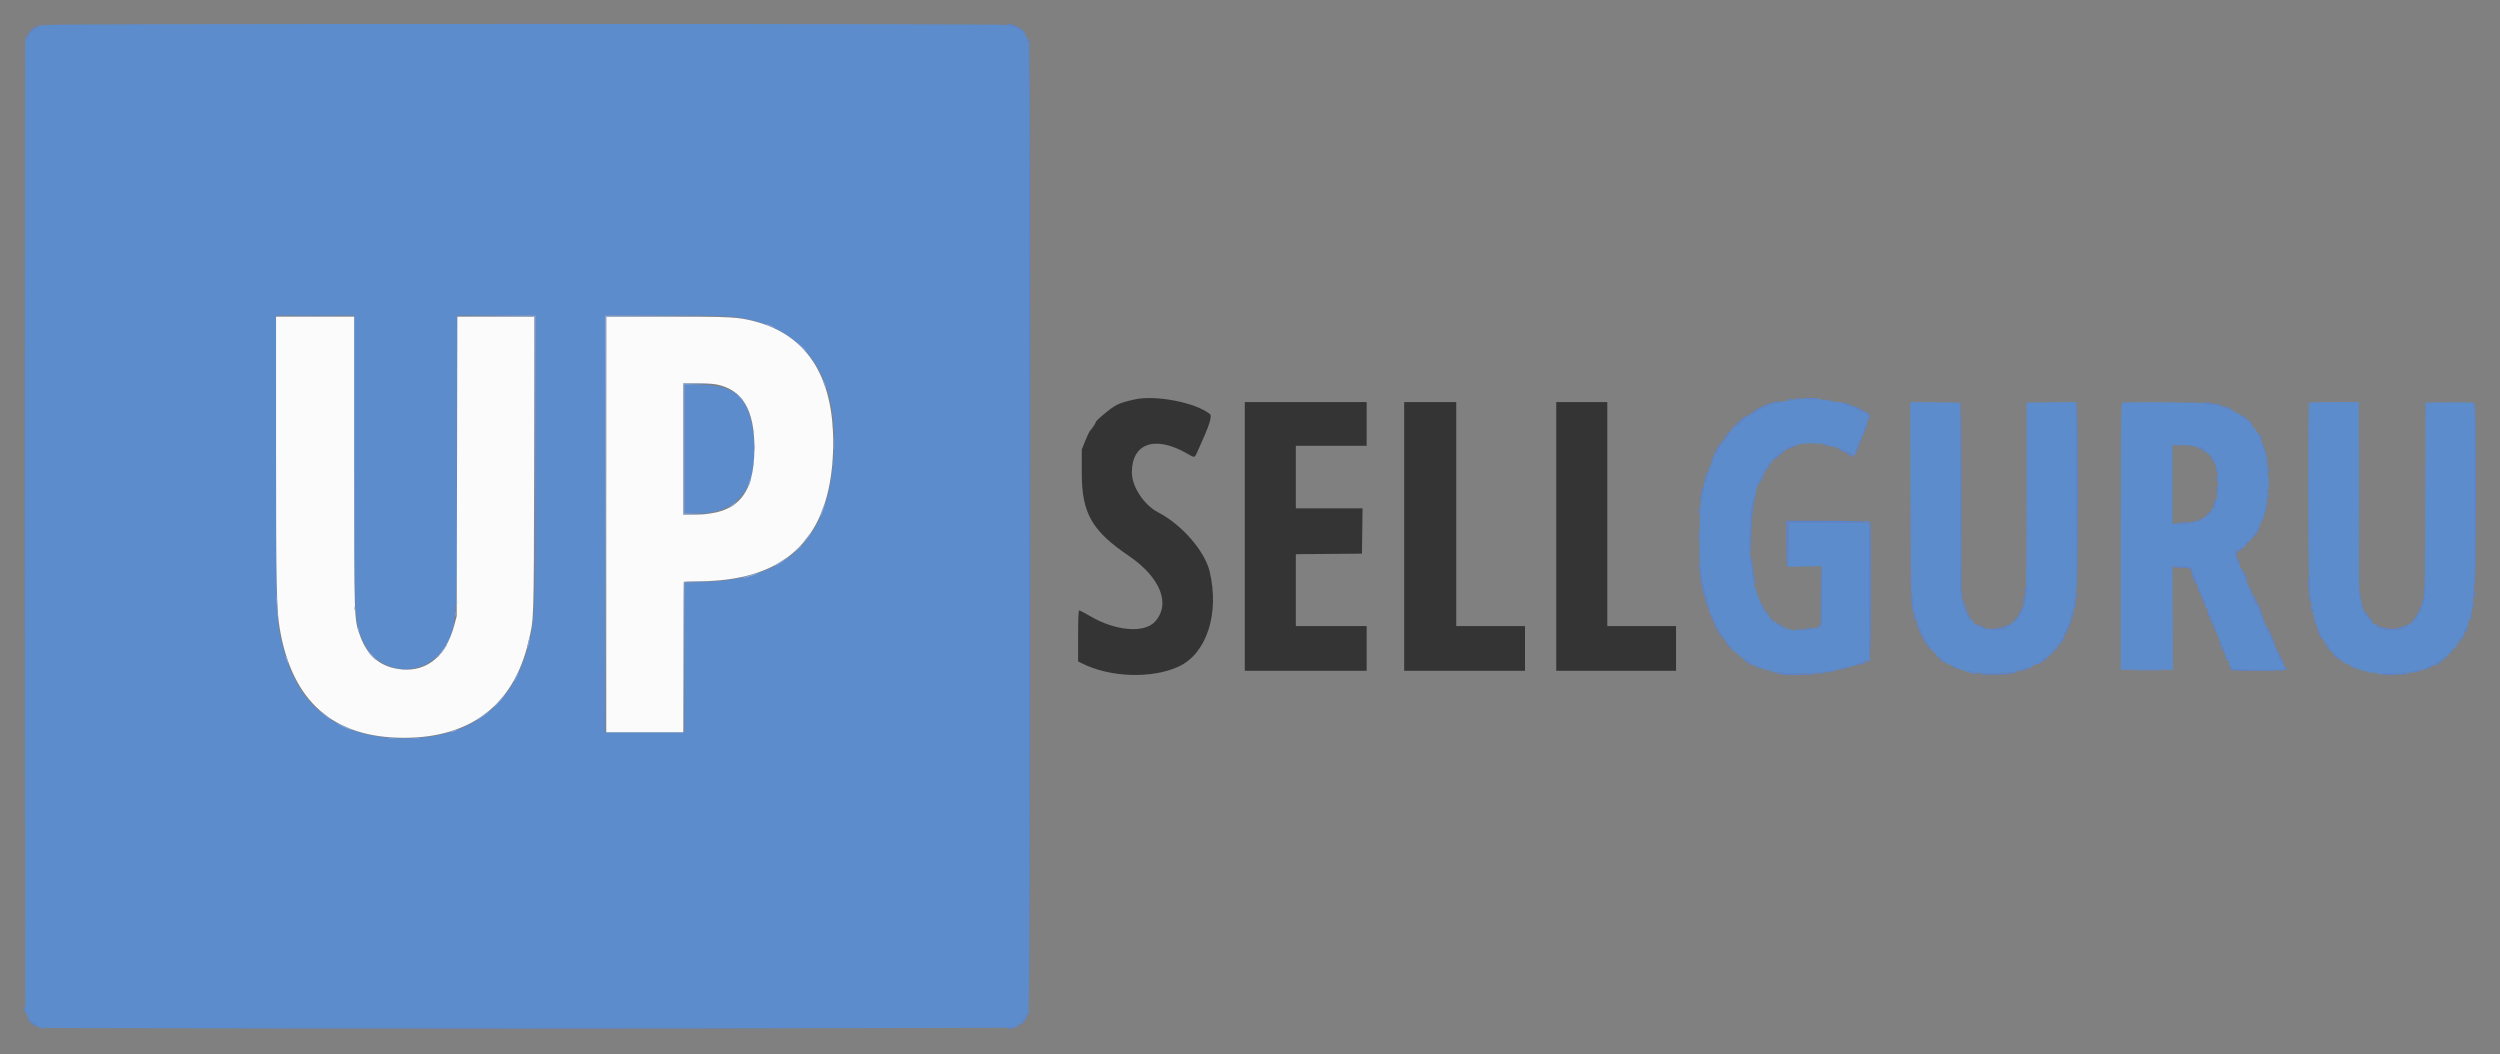 <?xml version="1.0" encoding="UTF-8"?> <svg xmlns="http://www.w3.org/2000/svg" xmlns:xlink="http://www.w3.org/1999/xlink" id="svg" version="1.1" width="400" height="168.658" viewBox="0, 0, 400,168.658"><rect x="0" y="0" width="400" height="168.658" fill="#808080" stroke="none"/><g id="svgg"><path id="path0" d="M6.375 4.107 C 6.077 4.232,5.833 4.417,5.833 4.518 C 5.833 4.620,5.717 4.658,5.575 4.603 C 5.417 4.543,5.359 4.573,5.425 4.680 C 5.485 4.777,5.376 4.897,5.183 4.947 C 4.991 4.998,4.833 5.133,4.833 5.249 C 4.833 5.365,4.722 5.552,4.585 5.665 C 4.449 5.778,4.373 5.930,4.418 6.001 C 4.462 6.073,4.385 6.175,4.247 6.228 C 4.110 6.281,4.006 6.382,4.018 6.454 C 4.030 6.525,4.030 6.658,4.019 6.750 C 3.982 7.047,4.011 161.406,4.048 161.750 C 4.067 161.933,4.178 162.183,4.293 162.305 C 4.409 162.427,4.460 162.596,4.408 162.680 C 4.356 162.764,4.388 162.833,4.479 162.833 C 4.570 162.833,4.691 162.979,4.747 163.158 C 4.804 163.337,4.989 163.527,5.158 163.581 C 5.328 163.634,5.643 163.852,5.858 164.065 C 6.254 164.455,7.167 164.742,7.167 164.477 C 7.167 164.398,7.246 164.333,7.343 164.333 C 7.440 164.333,7.485 164.390,7.442 164.458 C 7.357 164.596,161.170 164.553,161.307 164.415 C 161.354 164.368,161.653 164.378,161.971 164.438 C 162.336 164.506,162.511 164.485,162.446 164.381 C 162.351 164.227,163.039 163.789,163.417 163.762 C 163.508 163.755,163.586 163.675,163.589 163.583 C 163.600 163.276,164.015 162.656,164.153 162.742 C 164.228 162.788,164.280 162.659,164.270 162.455 C 164.256 162.205,164.332 162.102,164.500 162.139 C 164.637 162.169,164.694 162.139,164.626 162.071 C 164.558 162.003,164.596 161.832,164.710 161.692 C 164.875 161.488,164.875 161.461,164.708 161.561 C 164.507 161.682,164.401 161.321,164.584 161.139 C 164.692 161.030,164.694 7.471,164.585 7.363 C 164.540 7.318,164.586 7.180,164.689 7.057 C 164.830 6.886,164.813 6.833,164.618 6.833 C 164.442 6.833,164.377 6.699,164.410 6.403 C 164.437 6.157,164.360 5.936,164.230 5.886 C 164.104 5.838,164.032 5.749,164.070 5.689 C 164.150 5.558,163.819 5.078,163.583 4.983 C 163.492 4.947,163.437 4.855,163.462 4.779 C 163.488 4.704,163.431 4.690,163.336 4.748 C 163.242 4.807,163.050 4.740,162.910 4.601 C 162.770 4.461,162.397 4.298,162.079 4.238 C 161.717 4.170,161.542 4.059,161.609 3.940 C 161.672 3.827,161.625 3.835,161.491 3.958 C 161.223 4.207,160.937 4.236,161.083 4.000 C 161.152 3.889,135.533 3.833,84.353 3.833 C 30.938 3.833,7.487 3.887,7.412 4.008 C 7.345 4.115,7.229 4.124,7.110 4.031 C 6.990 3.938,6.710 3.966,6.375 4.107 M56.667 73.379 C 56.667 99.712,56.665 99.674,58.254 102.939 C 60.675 107.915,67.548 108.512,70.781 104.026 C 73.149 100.740,73.167 100.504,73.167 72.476 L 73.167 50.500 79.417 50.500 L 85.667 50.500 85.666 72.458 C 85.666 97.625,85.582 99.705,84.398 103.802 C 81.567 113.606,74.547 118.459,63.689 118.118 C 53.972 117.813,47.729 112.990,45.412 104.000 C 44.194 99.273,44.277 101.308,44.213 74.542 L 44.156 50.500 50.411 50.500 L 56.667 50.500 56.667 73.379 M117.700 50.749 C 128.850 52.222,134.399 60.276,133.352 73.464 C 132.313 86.556,125.854 92.679,112.625 93.115 L 109.500 93.218 109.500 105.192 L 109.500 117.167 103.167 117.167 L 96.833 117.167 96.833 83.833 L 96.833 50.500 106.325 50.500 C 113.790 50.500,116.218 50.553,117.700 50.749 M109.500 71.816 L 109.500 82.167 111.548 82.167 C 118.441 82.167,121.557 77.668,120.509 69.233 C 119.815 63.647,117.702 61.689,112.208 61.539 L 109.500 61.466 109.500 71.816 M287.899 63.862 C 287.860 63.925,287.642 63.943,287.414 63.902 C 287.182 63.860,287.000 63.906,287.000 64.007 C 287.000 64.115,286.790 64.154,286.469 64.103 C 286.176 64.057,285.858 64.071,285.760 64.133 C 285.663 64.196,285.433 64.263,285.250 64.281 C 284.392 64.365,283.071 64.741,282.956 64.933 C 282.885 65.051,282.679 65.118,282.497 65.083 C 282.315 65.048,282.167 65.094,282.167 65.186 C 282.167 65.278,282.092 65.307,282.000 65.250 C 281.908 65.193,281.833 65.231,281.833 65.333 C 281.833 65.436,281.764 65.477,281.678 65.424 C 281.593 65.371,281.475 65.405,281.417 65.500 C 281.358 65.595,281.229 65.622,281.129 65.560 C 281.019 65.492,280.997 65.526,281.072 65.649 C 281.154 65.781,280.965 65.939,280.515 66.116 C 280.140 66.263,279.833 66.452,279.833 66.535 C 279.833 66.618,279.767 66.645,279.685 66.595 C 279.603 66.544,279.418 66.684,279.273 66.905 C 279.128 67.127,278.856 67.357,278.669 67.416 C 278.478 67.477,278.378 67.604,278.442 67.707 C 278.514 67.824,278.456 67.852,278.279 67.784 C 278.113 67.721,278.020 67.756,278.044 67.873 C 278.065 67.981,277.994 68.072,277.885 68.076 C 277.679 68.084,276.933 68.810,276.896 69.038 C 276.884 69.109,276.864 69.223,276.852 69.292 C 276.839 69.360,276.747 69.304,276.648 69.167 C 276.493 68.950,276.480 68.953,276.554 69.187 C 276.652 69.496,276.095 70.500,275.826 70.500 C 275.728 70.500,275.691 70.571,275.745 70.658 C 275.799 70.745,275.688 70.899,275.500 71.000 C 275.312 71.101,275.201 71.255,275.255 71.342 C 275.309 71.429,275.279 71.500,275.189 71.500 C 275.099 71.500,274.939 71.762,274.833 72.083 C 274.727 72.404,274.530 72.667,274.394 72.667 C 274.258 72.667,274.191 72.738,274.245 72.826 C 274.300 72.914,274.232 73.252,274.096 73.579 C 273.959 73.906,273.851 74.219,273.855 74.276 C 273.859 74.333,273.773 74.434,273.665 74.501 C 273.556 74.568,273.456 74.820,273.442 75.061 C 273.428 75.303,273.356 75.500,273.282 75.500 C 273.208 75.500,273.196 75.580,273.257 75.678 C 273.317 75.776,273.228 75.969,273.058 76.107 C 272.889 76.245,272.856 76.303,272.987 76.235 C 273.162 76.144,273.195 76.187,273.112 76.403 C 273.050 76.563,273.000 76.805,273.000 76.940 C 273.000 77.076,272.925 77.140,272.833 77.083 C 272.678 76.987,272.585 77.422,272.637 78.000 C 272.673 78.409,272.482 79.175,272.361 79.101 C 272.300 79.063,272.261 79.324,272.275 79.682 C 272.288 80.040,272.247 80.333,272.183 80.333 C 271.939 80.333,271.824 89.471,272.053 90.583 C 272.170 91.152,272.354 92.546,272.395 93.167 C 272.410 93.396,272.477 93.670,272.545 93.777 C 272.612 93.883,272.617 94.101,272.556 94.262 C 272.481 94.457,272.506 94.516,272.632 94.438 C 272.761 94.358,272.806 94.504,272.775 94.902 C 272.749 95.220,272.784 95.447,272.852 95.405 C 273.003 95.312,273.236 95.986,273.100 96.122 C 273.047 96.176,273.086 96.320,273.189 96.443 C 273.291 96.566,273.309 96.668,273.229 96.669 C 273.149 96.671,273.196 96.744,273.333 96.833 C 273.515 96.951,273.524 96.996,273.365 96.997 C 273.245 96.999,273.194 97.076,273.252 97.169 C 273.309 97.263,273.434 97.291,273.529 97.232 C 273.643 97.161,273.663 97.303,273.588 97.646 C 273.510 98.001,273.536 98.167,273.671 98.167 C 273.781 98.167,273.825 98.281,273.770 98.425 C 273.712 98.575,273.741 98.641,273.836 98.581 C 274.008 98.476,274.114 98.672,274.200 99.250 C 274.228 99.433,274.344 99.682,274.458 99.804 C 274.573 99.925,274.667 100.131,274.667 100.262 C 274.667 100.393,274.750 100.500,274.851 100.500 C 274.953 100.500,274.998 100.599,274.951 100.720 C 274.905 100.841,275.003 101.026,275.170 101.130 C 275.337 101.234,275.569 101.585,275.687 101.910 C 275.804 102.234,275.993 102.500,276.106 102.500 C 276.218 102.500,276.358 102.650,276.417 102.833 C 276.475 103.017,276.597 103.167,276.688 103.167 C 276.779 103.167,276.807 103.242,276.750 103.333 C 276.693 103.425,276.768 103.500,276.917 103.500 C 277.065 103.500,277.140 103.575,277.083 103.667 C 277.027 103.758,277.064 103.833,277.167 103.833 C 277.269 103.833,277.312 103.899,277.262 103.980 C 277.212 104.061,277.414 104.247,277.711 104.393 C 278.007 104.539,278.194 104.661,278.125 104.663 C 278.056 104.665,278.131 104.805,278.292 104.974 C 278.452 105.142,278.640 105.250,278.708 105.214 C 278.777 105.177,278.833 105.224,278.833 105.318 C 278.833 105.412,278.946 105.446,279.083 105.394 C 279.221 105.341,279.333 105.381,279.333 105.482 C 279.333 105.584,279.427 105.668,279.542 105.670 C 279.656 105.671,279.927 105.859,280.142 106.086 C 280.358 106.314,280.672 106.500,280.839 106.500 C 281.006 106.500,281.252 106.609,281.385 106.742 C 281.518 106.875,281.673 106.938,281.729 106.882 C 281.785 106.826,281.974 106.909,282.149 107.067 C 282.387 107.283,282.498 107.304,282.592 107.152 C 282.684 107.004,282.778 107.032,282.942 107.257 C 283.108 107.484,283.168 107.501,283.172 107.324 C 283.176 107.132,283.220 107.140,283.387 107.360 C 283.532 107.550,283.803 107.623,284.257 107.596 C 284.620 107.574,284.980 107.590,285.057 107.631 C 285.135 107.672,286.166 107.704,287.349 107.702 C 288.867 107.699,289.501 107.755,289.503 107.891 C 289.504 108.018,289.552 108.010,289.642 107.867 C 289.723 107.740,289.962 107.683,290.220 107.730 C 290.463 107.774,290.702 107.744,290.753 107.662 C 290.803 107.581,290.948 107.555,291.076 107.603 C 291.203 107.652,291.463 107.609,291.654 107.507 C 291.862 107.395,292.000 107.386,292.000 107.484 C 292.000 107.573,292.145 107.635,292.322 107.622 C 292.499 107.608,292.601 107.528,292.548 107.443 C 292.494 107.355,292.678 107.322,292.976 107.365 C 293.264 107.408,293.500 107.372,293.500 107.287 C 293.500 107.201,293.610 107.173,293.745 107.225 C 293.880 107.277,294.096 107.213,294.225 107.084 C 294.355 106.955,294.505 106.894,294.559 106.948 C 294.614 107.003,294.775 106.951,294.917 106.833 C 295.059 106.716,295.222 106.667,295.280 106.725 C 295.338 106.783,295.501 106.737,295.642 106.624 C 295.846 106.459,295.872 106.459,295.772 106.625 C 295.615 106.887,295.643 106.886,296.481 106.590 C 297.436 106.253,297.420 106.261,297.387 106.160 C 297.360 106.080,297.641 106.018,298.284 105.962 C 298.395 105.952,298.447 105.882,298.399 105.806 C 298.352 105.729,298.501 105.667,298.730 105.667 C 298.959 105.667,299.193 105.592,299.250 105.500 C 299.307 105.408,299.272 105.333,299.173 105.333 C 299.045 105.333,299.006 102.126,299.038 94.333 C 299.063 88.283,299.058 83.408,299.028 83.500 C 298.992 83.607,296.701 83.667,292.576 83.667 L 286.180 83.667 286.131 87.174 L 286.083 90.682 288.792 90.633 L 291.500 90.583 291.500 95.458 C 291.500 100.222,291.492 100.333,291.167 100.333 C 290.983 100.333,290.832 100.427,290.831 100.542 C 290.829 100.694,290.790 100.689,290.684 100.523 C 290.563 100.331,290.526 100.331,290.450 100.523 C 290.378 100.704,290.357 100.705,290.346 100.530 C 290.336 100.350,290.292 100.351,290.107 100.536 C 289.947 100.695,289.426 100.761,288.357 100.757 C 287.451 100.753,286.832 100.818,286.828 100.917 C 286.826 101.008,286.742 100.943,286.642 100.772 C 286.497 100.521,286.433 100.505,286.320 100.688 C 286.208 100.870,286.130 100.849,285.929 100.583 C 285.785 100.393,285.675 100.341,285.672 100.462 C 285.664 100.773,284.392 100.087,284.154 99.644 C 284.029 99.409,283.924 99.353,283.847 99.479 C 283.768 99.606,283.613 99.536,283.378 99.265 C 283.185 99.043,283.071 98.817,283.126 98.763 C 283.180 98.709,282.968 98.429,282.654 98.141 C 282.340 97.853,282.196 97.678,282.333 97.753 C 282.471 97.827,282.369 97.684,282.108 97.436 C 281.793 97.137,281.661 96.874,281.717 96.659 C 281.764 96.480,281.722 96.333,281.623 96.333 C 281.525 96.333,281.494 96.284,281.554 96.224 C 281.614 96.163,281.580 96.013,281.478 95.890 C 281.376 95.767,281.348 95.667,281.415 95.667 C 281.483 95.667,281.417 95.482,281.269 95.256 C 281.121 95.030,281.000 94.697,281.000 94.516 C 281.000 94.335,280.930 94.143,280.844 94.090 C 280.758 94.037,280.690 93.864,280.693 93.705 C 280.696 93.546,280.653 93.229,280.597 93.000 C 280.542 92.771,280.457 92.365,280.408 92.097 C 280.359 91.830,280.283 91.554,280.240 91.484 C 280.197 91.414,280.241 91.307,280.339 91.247 C 280.454 91.176,280.460 91.069,280.356 90.943 C 280.267 90.837,280.189 90.694,280.181 90.625 C 280.173 90.556,280.156 90.444,280.143 90.375 C 279.838 88.787,279.943 82.664,280.307 80.782 C 280.322 80.708,280.427 80.703,280.542 80.772 C 280.683 80.857,280.677 80.807,280.521 80.615 C 280.395 80.459,280.369 80.333,280.464 80.333 C 280.558 80.333,280.593 80.172,280.541 79.974 C 280.478 79.730,280.509 79.652,280.639 79.733 C 280.763 79.809,280.794 79.759,280.729 79.590 C 280.674 79.446,280.719 79.221,280.829 79.089 C 280.939 78.956,280.980 78.770,280.921 78.674 C 280.862 78.578,280.877 78.500,280.954 78.500 C 281.031 78.500,281.111 78.298,281.131 78.051 C 281.152 77.804,281.262 77.543,281.376 77.470 C 281.490 77.398,281.518 77.337,281.438 77.336 C 281.358 77.334,281.386 77.221,281.500 77.083 C 281.614 76.946,281.649 76.833,281.578 76.833 C 281.507 76.833,281.573 76.696,281.725 76.528 C 281.876 76.360,281.951 76.173,281.889 76.111 C 281.828 76.050,281.922 75.994,282.097 75.987 C 282.275 75.980,282.324 75.936,282.207 75.889 C 282.055 75.828,282.079 75.730,282.299 75.527 C 282.464 75.375,282.490 75.325,282.356 75.417 C 282.146 75.561,282.144 75.534,282.340 75.219 C 282.465 75.019,282.623 74.890,282.692 74.932 C 282.760 74.975,282.903 74.848,283.008 74.651 C 283.164 74.360,283.158 74.319,282.975 74.429 C 282.789 74.541,282.789 74.516,282.977 74.284 C 283.102 74.130,283.283 74.052,283.378 74.111 C 283.479 74.173,283.502 74.137,283.433 74.026 C 283.367 73.920,283.375 73.833,283.451 73.833 C 283.526 73.833,283.662 73.667,283.752 73.464 C 283.843 73.261,284.195 72.949,284.535 72.771 C 284.876 72.593,285.115 72.385,285.067 72.307 C 284.988 72.179,285.229 72.098,285.542 72.147 C 285.610 72.158,285.667 72.087,285.667 71.990 C 285.667 71.893,285.744 71.861,285.837 71.919 C 285.931 71.977,285.988 71.937,285.962 71.829 C 285.937 71.721,286.235 71.536,286.625 71.417 C 287.015 71.299,287.333 71.228,287.333 71.259 C 287.333 71.291,287.577 71.221,287.875 71.105 C 288.684 70.789,292.229 70.929,292.727 71.297 C 292.831 71.374,293.029 71.431,293.167 71.423 C 293.304 71.415,293.516 71.523,293.637 71.662 C 293.759 71.802,293.811 71.823,293.753 71.708 C 293.694 71.594,293.723 71.500,293.815 71.500 C 293.908 71.500,294.043 71.594,294.117 71.708 C 294.190 71.823,294.400 71.917,294.583 71.917 C 294.792 71.917,294.897 72.010,294.863 72.167 C 294.824 72.349,294.860 72.367,294.996 72.233 C 295.194 72.039,296.317 72.448,296.328 72.718 C 296.331 72.792,296.240 72.799,296.125 72.733 C 296.010 72.667,295.974 72.677,296.045 72.754 C 296.341 73.080,296.833 72.949,296.833 72.546 C 296.833 72.287,296.901 72.189,297.026 72.266 C 297.146 72.340,297.173 72.312,297.097 72.189 C 296.937 71.930,297.306 70.834,297.555 70.831 C 297.669 70.829,297.649 70.764,297.505 70.673 C 297.296 70.541,297.303 70.501,297.556 70.404 C 297.724 70.340,297.813 70.188,297.761 70.053 C 297.704 69.904,297.741 69.860,297.861 69.934 C 297.991 70.014,298.023 69.938,297.960 69.698 C 297.897 69.457,298.003 69.209,298.295 68.917 C 298.565 68.647,298.620 68.528,298.443 68.596 C 298.234 68.677,298.189 68.636,298.266 68.435 C 298.323 68.288,298.436 68.167,298.518 68.167 C 298.600 68.167,298.653 68.110,298.636 68.042 C 298.620 67.973,298.690 67.630,298.793 67.279 C 298.986 66.622,298.912 66.098,298.649 66.261 C 298.567 66.312,298.500 66.228,298.500 66.075 C 298.500 65.906,298.409 65.833,298.268 65.887 C 298.028 65.979,296.742 65.418,296.378 65.063 C 296.265 64.953,296.030 64.900,295.856 64.946 C 295.667 64.995,295.410 64.890,295.220 64.685 C 295.033 64.485,294.695 64.344,294.408 64.346 C 293.952 64.351,293.138 64.240,293.042 64.160 C 293.019 64.141,292.869 64.114,292.708 64.102 C 292.548 64.089,292.328 64.022,292.220 63.953 C 292.112 63.884,291.976 63.903,291.919 63.995 C 291.854 64.101,291.671 64.068,291.425 63.907 C 291.209 63.766,291.007 63.717,290.975 63.799 C 290.943 63.881,290.257 63.902,289.444 63.847 C 288.633 63.791,287.938 63.798,287.899 63.862 M305.679 79.930 C 305.696 88.649,305.773 95.434,305.852 95.308 C 305.947 95.158,305.997 95.278,306.000 95.667 C 306.002 95.987,306.053 96.430,306.112 96.651 C 306.192 96.949,306.165 97.019,306.009 96.922 C 305.869 96.835,305.881 96.924,306.048 97.188 C 306.184 97.405,306.274 97.715,306.246 97.875 C 306.219 98.035,306.273 98.167,306.366 98.167 C 306.459 98.167,306.492 98.279,306.440 98.417 C 306.387 98.554,306.425 98.667,306.525 98.667 C 306.624 98.667,306.667 98.815,306.619 98.997 C 306.538 99.306,306.971 100.371,307.318 100.718 C 307.404 100.804,307.434 100.977,307.386 101.104 C 307.337 101.230,307.393 101.333,307.510 101.333 C 307.627 101.333,307.675 101.380,307.618 101.438 C 307.560 101.495,307.735 101.865,308.007 102.260 C 308.278 102.654,308.500 103.051,308.500 103.141 C 308.500 103.232,308.579 103.332,308.676 103.364 C 308.772 103.396,308.872 103.571,308.897 103.753 C 308.922 103.935,309.100 104.155,309.294 104.243 C 309.487 104.331,309.725 104.579,309.823 104.794 C 309.921 105.009,310.065 105.146,310.142 105.099 C 310.219 105.051,310.631 105.337,311.058 105.735 C 311.605 106.245,312.033 106.489,312.508 106.565 C 312.885 106.626,313.138 106.745,313.081 106.837 C 313.026 106.926,313.120 107.000,313.290 107.000 C 313.461 107.000,313.701 107.094,313.824 107.208 C 314.007 107.377,314.026 107.370,313.929 107.167 C 313.851 107.005,313.892 107.018,314.043 107.203 C 314.229 107.429,314.324 107.446,314.497 107.286 C 314.639 107.154,314.678 107.150,314.609 107.274 C 314.479 107.505,314.948 107.719,315.088 107.493 C 315.242 107.243,315.500 107.306,315.500 107.593 C 315.500 107.759,315.575 107.806,315.708 107.723 C 316.003 107.539,316.500 107.478,316.500 107.626 C 316.500 107.694,317.531 107.725,318.792 107.694 C 322.151 107.611,322.693 107.560,322.854 107.309 C 322.975 107.122,323.028 107.126,323.164 107.333 C 323.278 107.507,323.329 107.518,323.331 107.371 C 323.334 107.095,324.119 106.781,324.720 106.814 C 325.003 106.830,325.149 106.773,325.086 106.670 C 325.027 106.575,325.132 106.500,325.323 106.500 C 325.512 106.500,325.667 106.421,325.667 106.323 C 325.667 106.226,325.741 106.193,325.832 106.249 C 326.047 106.382,326.821 105.817,326.828 105.522 C 326.831 105.377,326.955 105.326,327.167 105.382 C 327.350 105.430,327.458 105.401,327.407 105.318 C 327.356 105.235,327.421 105.167,327.553 105.167 C 327.685 105.167,327.885 104.944,327.998 104.672 C 328.110 104.400,328.344 104.133,328.518 104.078 C 328.691 104.023,328.833 103.866,328.833 103.729 C 328.833 103.592,328.903 103.523,328.988 103.576 C 329.074 103.629,329.191 103.596,329.248 103.503 C 329.306 103.410,329.271 103.333,329.170 103.333 C 329.052 103.333,329.064 103.250,329.202 103.101 C 329.320 102.973,329.473 102.902,329.542 102.944 C 329.610 102.986,329.667 102.863,329.667 102.671 C 329.667 102.480,329.779 102.280,329.916 102.227 C 330.053 102.175,330.123 102.065,330.073 101.983 C 330.022 101.900,330.072 101.833,330.185 101.833 C 330.297 101.833,330.342 101.786,330.284 101.729 C 330.227 101.671,330.304 101.390,330.456 101.104 C 330.607 100.818,330.757 100.433,330.787 100.250 C 330.818 100.067,330.916 99.892,331.005 99.861 C 331.094 99.831,331.167 99.674,331.167 99.514 C 331.167 99.353,331.214 99.175,331.273 99.116 C 331.331 99.058,331.403 98.733,331.434 98.393 C 331.464 98.054,331.575 97.723,331.680 97.658 C 331.785 97.593,331.883 97.213,331.898 96.812 C 331.913 96.411,331.965 96.008,332.014 95.917 C 332.063 95.825,332.095 95.544,332.086 95.292 C 332.076 95.040,332.109 94.833,332.159 94.833 C 332.209 94.833,332.243 94.289,332.235 93.625 C 332.227 92.960,332.209 86.097,332.194 78.372 L 332.167 64.327 328.208 64.372 L 324.250 64.417 324.250 79.708 C 324.250 88.119,324.200 95.000,324.140 95.000 C 324.079 95.000,324.064 95.218,324.106 95.485 C 324.148 95.752,324.102 96.020,324.005 96.080 C 323.908 96.140,323.873 96.263,323.928 96.352 C 323.984 96.441,323.954 96.605,323.862 96.716 C 323.681 96.933,323.667 96.993,323.667 97.508 C 323.667 97.695,323.479 98.036,323.250 98.265 C 322.797 98.718,322.713 98.914,323.042 98.748 C 323.156 98.690,323.025 98.835,322.750 99.070 C 322.475 99.306,322.189 99.499,322.115 99.499 C 322.041 99.500,322.026 99.574,322.082 99.665 C 322.143 99.763,322.068 99.785,321.896 99.719 C 321.674 99.634,321.634 99.674,321.719 99.896 C 321.785 100.068,321.763 100.143,321.665 100.082 C 321.574 100.026,321.500 100.060,321.500 100.157 C 321.500 100.254,321.350 100.333,321.167 100.333 C 320.983 100.333,320.833 100.400,320.833 100.482 C 320.833 100.564,320.717 100.676,320.575 100.730 C 320.399 100.798,320.356 100.763,320.440 100.623 C 320.534 100.466,320.506 100.461,320.324 100.602 C 320.048 100.814,318.728 100.891,318.442 100.712 C 318.151 100.531,317.833 100.512,317.833 100.676 C 317.833 100.865,317.334 100.688,316.958 100.366 C 316.798 100.228,316.664 100.183,316.661 100.266 C 316.658 100.349,316.547 100.272,316.413 100.096 C 316.279 99.919,316.118 99.826,316.055 99.890 C 315.991 99.954,315.844 99.780,315.728 99.505 C 315.583 99.159,315.438 99.034,315.259 99.103 C 315.091 99.167,315.000 99.108,315.000 98.934 C 315.000 98.787,314.925 98.667,314.833 98.667 C 314.742 98.667,314.667 98.521,314.667 98.343 C 314.667 98.165,314.590 97.973,314.497 97.915 C 314.404 97.857,314.367 97.747,314.415 97.669 C 314.464 97.591,314.409 97.427,314.293 97.305 C 314.178 97.183,314.083 96.821,314.083 96.500 C 314.083 96.179,313.974 95.831,313.840 95.726 C 313.649 95.578,313.639 95.484,313.793 95.298 C 313.946 95.114,313.939 94.986,313.758 94.728 C 313.630 94.546,313.576 94.314,313.637 94.214 C 313.699 94.114,313.712 87.369,313.667 79.224 L 313.583 64.417 309.615 64.372 L 305.648 64.327 305.679 79.930 M339.542 64.438 C 339.377 64.509,339.333 68.951,339.333 85.847 L 339.333 107.167 343.503 107.167 L 347.673 107.167 347.628 98.875 L 347.583 90.583 349.034 90.583 C 350.506 90.583,350.859 90.787,350.694 91.542 C 350.679 91.610,350.742 91.667,350.833 91.667 C 350.925 91.667,351.000 91.760,351.001 91.875 C 351.002 91.990,351.117 92.303,351.257 92.572 C 351.397 92.841,351.474 93.160,351.428 93.281 C 351.382 93.401,351.424 93.500,351.523 93.500 C 351.622 93.500,351.663 93.601,351.616 93.725 C 351.568 93.850,351.677 94.078,351.859 94.233 C 352.050 94.397,352.165 94.669,352.133 94.882 C 352.102 95.085,352.199 95.362,352.347 95.500 C 352.664 95.795,353.065 96.927,352.929 97.146 C 352.878 97.230,352.952 97.343,353.095 97.398 C 353.238 97.453,353.305 97.578,353.244 97.677 C 353.183 97.775,353.272 97.961,353.442 98.089 C 353.611 98.218,353.685 98.325,353.605 98.328 C 353.525 98.331,353.562 98.460,353.688 98.615 C 353.839 98.802,353.847 98.855,353.710 98.773 C 353.572 98.691,353.535 98.731,353.598 98.895 C 353.650 99.030,353.804 99.184,353.941 99.236 C 354.109 99.301,354.153 99.447,354.077 99.687 C 353.994 99.947,354.020 100.007,354.173 99.913 C 354.326 99.818,354.360 99.899,354.299 100.217 C 354.250 100.474,354.288 100.637,354.394 100.617 C 354.491 100.598,354.580 100.808,354.590 101.083 C 354.601 101.358,354.693 101.566,354.794 101.545 C 354.896 101.524,354.951 101.655,354.916 101.837 C 354.881 102.018,354.936 102.167,355.037 102.167 C 355.139 102.167,355.172 102.217,355.111 102.278 C 355.049 102.339,355.128 102.532,355.285 102.705 C 355.510 102.954,355.525 103.048,355.354 103.154 C 355.197 103.251,355.238 103.313,355.503 103.382 C 355.718 103.439,355.819 103.554,355.750 103.666 C 355.686 103.770,355.773 104.013,355.942 104.206 C 356.111 104.399,356.156 104.502,356.042 104.435 C 355.927 104.368,355.833 104.393,355.833 104.490 C 355.833 104.587,355.906 104.667,355.995 104.667 C 356.084 104.667,356.112 104.782,356.058 104.923 C 355.995 105.087,356.042 105.163,356.188 105.132 C 356.337 105.100,356.403 105.214,356.377 105.458 C 356.355 105.664,356.393 105.823,356.460 105.813 C 356.780 105.763,356.857 105.854,356.679 106.068 C 356.526 106.253,356.551 106.351,356.800 106.527 C 356.974 106.649,357.100 106.862,357.079 107.000 C 357.047 107.217,357.613 107.250,361.338 107.250 C 365.102 107.250,365.618 107.219,365.506 107.000 C 365.436 106.862,365.410 106.661,365.449 106.553 C 365.488 106.445,365.361 106.271,365.166 106.166 C 364.876 106.011,364.849 105.932,365.017 105.729 C 365.183 105.530,365.178 105.491,364.994 105.532 C 364.868 105.560,364.761 105.508,364.755 105.417 C 364.749 105.325,364.685 105.156,364.613 105.042 C 364.540 104.927,364.534 104.833,364.599 104.833 C 364.665 104.833,364.594 104.696,364.443 104.529 C 364.292 104.362,364.151 104.024,364.131 103.779 C 364.111 103.534,364.035 103.333,363.964 103.333 C 363.892 103.333,363.833 103.179,363.833 102.990 C 363.833 102.773,363.763 102.691,363.640 102.766 C 363.508 102.848,363.477 102.772,363.542 102.526 C 363.593 102.328,363.573 102.205,363.496 102.252 C 363.324 102.359,363.109 101.728,363.244 101.510 C 363.298 101.422,363.200 101.274,363.025 101.180 C 362.661 100.985,362.431 100.336,362.724 100.328 C 362.830 100.325,362.789 100.248,362.632 100.157 C 362.458 100.056,362.388 99.885,362.452 99.718 C 362.522 99.536,362.492 99.485,362.362 99.566 C 362.254 99.632,362.167 99.599,362.167 99.492 C 362.167 99.386,361.977 98.920,361.744 98.457 C 361.407 97.786,361.382 97.663,361.619 97.847 C 361.903 98.067,361.904 98.062,361.625 97.734 C 361.465 97.545,361.333 97.303,361.333 97.195 C 361.333 97.088,361.274 97.000,361.201 97.000 C 361.129 97.000,360.951 96.739,360.807 96.420 C 360.657 96.091,360.625 95.888,360.730 95.949 C 360.833 96.009,360.804 95.913,360.667 95.737 C 360.240 95.191,360.000 94.685,360.000 94.336 C 360.000 94.151,359.917 94.000,359.816 94.000 C 359.714 94.000,359.673 93.890,359.725 93.755 C 359.777 93.620,359.713 93.404,359.584 93.275 C 359.455 93.145,359.396 92.993,359.452 92.937 C 359.509 92.880,359.460 92.833,359.343 92.833 C 359.223 92.833,359.173 92.725,359.227 92.583 C 359.280 92.446,359.250 92.333,359.161 92.333 C 359.073 92.333,359.000 92.221,359.000 92.083 C 359.000 91.946,358.917 91.833,358.816 91.833 C 358.714 91.833,358.674 91.721,358.727 91.583 C 358.780 91.446,358.731 91.332,358.620 91.331 C 358.475 91.329,358.480 91.288,358.639 91.187 C 358.816 91.075,358.804 91.024,358.580 90.938 C 358.425 90.879,358.337 90.730,358.384 90.608 C 358.431 90.485,358.331 90.285,358.160 90.162 C 357.990 90.040,357.888 89.880,357.932 89.808 C 357.977 89.736,357.902 89.461,357.766 89.197 C 357.629 88.933,357.560 88.556,357.612 88.359 C 357.712 87.974,357.998 87.864,358.002 88.208 C 358.004 88.323,358.100 88.229,358.216 88.000 C 358.332 87.771,358.518 87.574,358.630 87.563 C 358.742 87.551,358.954 87.532,359.101 87.521 C 359.259 87.509,359.332 87.404,359.279 87.266 C 359.230 87.137,359.347 86.893,359.540 86.724 C 359.774 86.519,359.844 86.500,359.751 86.667 C 359.675 86.804,359.812 86.707,360.056 86.450 C 360.300 86.193,360.500 85.837,360.500 85.658 C 360.500 85.479,360.613 85.333,360.750 85.333 C 360.890 85.333,361.000 85.185,361.000 84.995 C 361.000 84.799,361.159 84.592,361.375 84.505 C 361.605 84.413,361.654 84.346,361.500 84.332 C 361.327 84.317,361.352 84.266,361.583 84.167 C 361.767 84.088,361.823 84.018,361.708 84.012 C 361.594 84.005,361.500 83.921,361.500 83.823 C 361.500 83.726,361.575 83.693,361.667 83.750 C 361.762 83.809,361.833 83.665,361.833 83.417 C 361.833 83.129,361.899 83.021,362.026 83.099 C 362.147 83.174,362.173 83.145,362.095 83.018 C 362.027 82.909,362.059 82.713,362.167 82.583 C 362.274 82.454,362.311 82.265,362.248 82.163 C 362.185 82.062,362.273 81.823,362.442 81.632 C 362.666 81.379,362.693 81.265,362.541 81.211 C 362.425 81.171,362.373 81.070,362.425 80.986 C 362.570 80.752,362.705 80.131,362.721 79.625 C 362.729 79.373,362.795 79.167,362.868 79.167 C 362.941 79.167,363.000 79.087,363.000 78.990 C 363.000 78.893,362.925 78.860,362.833 78.917 C 362.742 78.973,362.667 78.861,362.667 78.667 C 362.667 78.473,362.742 78.360,362.833 78.417 C 362.939 78.482,363.000 78.033,363.000 77.186 C 363.000 76.453,362.926 75.807,362.836 75.751 C 362.657 75.641,362.683 75.205,362.890 74.875 C 362.961 74.760,362.951 74.667,362.866 74.667 C 362.782 74.667,362.733 74.479,362.758 74.249 C 362.784 74.020,362.736 73.874,362.652 73.926 C 362.568 73.977,362.500 73.907,362.500 73.770 C 362.500 73.632,362.573 73.474,362.663 73.419 C 362.761 73.359,362.699 73.081,362.508 72.725 C 362.333 72.399,362.235 72.015,362.290 71.872 C 362.350 71.715,362.321 71.655,362.216 71.720 C 362.111 71.785,361.998 71.552,361.930 71.130 C 361.869 70.747,361.732 70.328,361.625 70.200 C 361.519 70.072,361.409 69.806,361.380 69.609 C 361.351 69.411,361.202 69.156,361.048 69.042 C 360.895 68.927,360.831 68.833,360.905 68.833 C 360.980 68.833,360.948 68.722,360.835 68.585 C 360.722 68.449,360.550 68.386,360.453 68.446 C 360.343 68.514,360.317 68.450,360.383 68.277 C 360.453 68.096,360.405 68.000,360.245 68.000 C 360.110 68.000,360.000 67.904,360.000 67.787 C 360.000 67.574,359.562 67.124,359.250 67.018 C 358.956 66.917,358.420 66.500,358.585 66.500 C 358.673 66.500,358.483 66.359,358.164 66.186 C 357.845 66.013,357.527 65.905,357.458 65.946 C 357.390 65.986,357.333 65.894,357.333 65.739 C 357.333 65.520,357.284 65.501,357.103 65.651 C 356.924 65.799,356.848 65.780,356.766 65.564 C 356.707 65.411,356.613 65.331,356.557 65.387 C 356.502 65.443,356.297 65.401,356.103 65.294 C 355.909 65.187,355.642 65.082,355.510 65.060 C 355.378 65.038,355.078 64.966,354.843 64.900 C 354.609 64.834,354.342 64.766,354.250 64.749 C 354.158 64.732,354.008 64.698,353.917 64.674 C 353.825 64.651,353.544 64.645,353.292 64.662 C 353.040 64.678,352.833 64.622,352.833 64.537 C 352.833 64.373,339.916 64.277,339.542 64.438 M369.444 64.444 C 369.290 64.599,369.304 92.166,369.458 92.168 C 369.527 92.169,369.599 92.732,369.617 93.418 C 369.636 94.105,369.584 94.667,369.502 94.667 C 369.420 94.667,369.457 94.867,369.584 95.111 C 369.710 95.355,369.773 95.759,369.724 96.007 C 369.674 96.256,369.716 96.511,369.817 96.573 C 369.917 96.635,370.000 96.761,370.000 96.853 C 370.000 96.945,369.925 96.973,369.833 96.917 C 369.570 96.754,369.640 97.103,369.917 97.333 C 370.191 97.561,370.267 98.082,370.002 97.918 C 369.908 97.860,369.879 97.926,369.936 98.074 C 369.990 98.215,370.102 98.290,370.184 98.239 C 370.266 98.188,370.333 98.226,370.333 98.323 C 370.333 98.421,370.244 98.500,370.135 98.500 C 370.026 98.500,370.082 98.610,370.260 98.745 C 370.493 98.921,370.516 98.991,370.343 98.995 C 370.166 98.999,370.183 99.059,370.410 99.225 C 370.579 99.348,370.665 99.534,370.601 99.638 C 370.537 99.741,370.677 100.170,370.912 100.591 C 371.147 101.011,371.296 101.426,371.242 101.512 C 371.189 101.599,371.267 101.716,371.416 101.773 C 371.564 101.830,371.649 101.973,371.603 102.091 C 371.558 102.209,371.637 102.350,371.778 102.404 C 371.919 102.458,371.994 102.607,371.945 102.735 C 371.894 102.870,371.985 103.001,372.165 103.048 C 372.334 103.092,372.615 103.438,372.789 103.817 C 372.962 104.196,373.154 104.457,373.215 104.396 C 373.276 104.335,373.374 104.412,373.433 104.566 C 373.492 104.720,373.759 104.959,374.026 105.097 C 374.293 105.235,374.473 105.408,374.427 105.483 C 374.381 105.557,374.529 105.702,374.755 105.805 C 374.982 105.908,375.168 106.088,375.169 106.205 C 375.171 106.351,375.222 106.339,375.333 106.167 C 375.451 105.985,375.496 105.976,375.497 106.135 C 375.499 106.255,375.575 106.307,375.667 106.250 C 375.758 106.193,375.833 106.226,375.833 106.323 C 375.833 106.421,375.944 106.500,376.080 106.500 C 376.215 106.500,376.747 106.728,377.262 107.006 C 377.807 107.301,378.324 107.472,378.501 107.416 C 378.669 107.363,378.854 107.399,378.914 107.496 C 378.974 107.593,379.093 107.629,379.178 107.576 C 379.264 107.523,379.333 107.569,379.333 107.677 C 379.333 107.824,379.397 107.821,379.583 107.667 C 379.779 107.504,379.886 107.503,380.076 107.661 C 380.210 107.771,380.397 107.814,380.493 107.755 C 380.588 107.695,380.667 107.726,380.667 107.823 C 380.667 107.921,380.746 108.000,380.843 108.000 C 380.940 108.000,380.973 107.925,380.917 107.833 C 380.851 107.727,381.332 107.667,382.240 107.667 C 383.184 107.667,383.667 107.730,383.667 107.854 C 383.667 107.980,383.735 107.987,383.875 107.877 C 384.204 107.619,385.167 107.480,385.167 107.691 C 385.167 107.819,385.238 107.815,385.400 107.680 C 385.580 107.531,385.654 107.536,385.721 107.701 C 385.773 107.831,385.812 107.792,385.820 107.605 C 385.830 107.360,385.883 107.333,386.061 107.482 C 386.234 107.625,386.338 107.612,386.490 107.429 C 386.601 107.295,386.798 107.228,386.929 107.278 C 387.062 107.329,387.168 107.270,387.169 107.143 C 387.171 106.967,387.211 106.972,387.349 107.167 C 387.475 107.345,387.549 107.360,387.607 107.218 C 387.652 107.108,387.815 107.064,387.969 107.119 C 388.124 107.175,388.193 107.157,388.122 107.079 C 387.980 106.923,389.169 106.315,389.372 106.440 C 389.442 106.484,389.500 106.438,389.500 106.339 C 389.500 106.240,389.688 106.087,389.917 106.000 C 390.146 105.913,390.333 105.760,390.333 105.661 C 390.333 105.562,390.408 105.527,390.500 105.583 C 390.592 105.640,390.668 105.588,390.669 105.468 C 390.671 105.310,390.716 105.318,390.833 105.500 C 390.953 105.685,390.996 105.692,390.997 105.530 C 391.000 105.284,391.400 104.833,391.615 104.833 C 391.692 104.833,391.828 104.665,391.919 104.458 C 392.009 104.252,392.196 104.080,392.333 104.076 C 392.471 104.072,392.565 103.978,392.542 103.867 C 392.519 103.757,392.617 103.667,392.760 103.667 C 392.903 103.667,392.973 103.592,392.917 103.500 C 392.860 103.408,392.949 103.332,393.115 103.331 C 393.344 103.329,393.363 103.294,393.194 103.187 C 393.017 103.075,393.029 103.024,393.253 102.938 C 393.408 102.879,393.496 102.730,393.449 102.608 C 393.402 102.485,393.503 102.285,393.673 102.162 C 393.843 102.040,393.949 101.886,393.909 101.820 C 393.868 101.755,393.952 101.657,394.096 101.602 C 394.261 101.538,394.320 101.388,394.257 101.189 C 394.192 100.985,394.297 100.743,394.562 100.488 C 394.834 100.226,394.942 99.970,394.894 99.703 C 394.844 99.427,394.882 99.344,395.021 99.429 C 395.160 99.515,395.191 99.444,395.125 99.193 C 395.072 98.990,395.109 98.833,395.210 98.833 C 395.308 98.833,395.346 98.790,395.293 98.737 C 395.240 98.685,395.269 98.403,395.357 98.112 C 395.580 97.375,395.689 96.577,395.720 95.458 C 395.734 94.931,395.789 94.500,395.843 94.500 C 396.035 94.500,396.054 64.654,395.862 64.462 C 395.788 64.388,394.007 64.347,391.905 64.372 L 388.083 64.417 388.047 79.820 C 388.018 92.142,387.968 95.251,387.797 95.359 C 387.631 95.465,387.629 95.495,387.792 95.497 C 387.906 95.499,388.000 95.617,388.000 95.760 C 388.000 95.903,387.936 95.980,387.857 95.932 C 387.779 95.883,387.750 96.029,387.794 96.255 C 387.854 96.571,387.800 96.670,387.561 96.680 C 387.374 96.688,387.336 96.727,387.465 96.779 C 387.631 96.846,387.636 96.920,387.487 97.100 C 387.380 97.228,387.351 97.333,387.422 97.333 C 387.493 97.333,387.409 97.496,387.234 97.695 C 387.023 97.936,387.001 98.015,387.167 97.931 C 387.304 97.861,387.229 97.967,387.000 98.167 C 386.771 98.366,386.692 98.472,386.824 98.401 C 386.956 98.331,386.844 98.585,386.574 98.965 C 386.304 99.345,385.871 99.732,385.612 99.824 C 385.354 99.916,385.189 100.068,385.247 100.162 C 385.341 100.314,385.228 100.364,384.894 100.319 C 384.835 100.311,384.726 100.404,384.652 100.524 C 384.558 100.676,384.019 100.757,382.915 100.788 C 381.897 100.816,381.352 100.772,381.416 100.668 C 381.473 100.575,381.408 100.546,381.267 100.600 C 380.953 100.720,379.982 100.163,380.120 99.941 C 380.179 99.845,380.107 99.821,379.944 99.883 C 379.776 99.948,379.667 99.907,379.667 99.779 C 379.667 99.663,379.367 99.284,379.000 98.937 C 378.633 98.590,378.333 98.217,378.333 98.108 C 378.333 98.000,378.185 97.635,378.004 97.297 C 377.807 96.931,377.740 96.641,377.836 96.581 C 377.934 96.521,377.883 96.269,377.708 95.949 C 377.437 95.453,377.417 94.350,377.417 79.875 L 377.417 64.333 373.486 64.333 C 371.324 64.333,369.506 64.383,369.444 64.444 M350.667 71.359 C 350.667 71.420,350.817 71.430,351.000 71.382 C 351.194 71.331,351.333 71.377,351.333 71.490 C 351.333 71.598,351.408 71.640,351.500 71.583 C 351.592 71.527,351.667 71.560,351.667 71.657 C 351.667 71.754,351.746 71.833,351.843 71.833 C 351.940 71.833,351.973 71.758,351.917 71.667 C 351.860 71.575,351.931 71.500,352.073 71.500 C 352.216 71.500,352.333 71.575,352.333 71.667 C 352.333 71.758,352.446 71.833,352.583 71.833 C 352.721 71.833,352.833 71.897,352.833 71.974 C 352.833 72.198,353.436 72.833,353.649 72.833 C 353.836 72.833,354.248 73.622,354.194 73.875 C 354.179 73.944,354.239 74.000,354.328 74.000 C 354.417 74.000,354.442 74.125,354.383 74.277 C 354.314 74.458,354.342 74.514,354.463 74.440 C 354.583 74.365,354.626 74.445,354.584 74.662 C 354.548 74.848,354.592 75.000,354.681 75.000 C 354.771 75.000,354.842 75.244,354.839 75.542 C 354.837 75.840,354.864 76.590,354.900 77.209 C 354.935 77.829,354.901 78.375,354.823 78.423 C 354.745 78.471,354.724 78.622,354.776 78.757 C 354.828 78.893,354.768 79.130,354.644 79.284 C 354.487 79.477,354.481 79.525,354.625 79.439 C 354.740 79.370,354.833 79.393,354.833 79.490 C 354.833 79.587,354.753 79.667,354.655 79.667 C 354.558 79.667,354.521 79.805,354.575 79.974 C 354.634 80.158,354.523 80.474,354.299 80.765 C 354.007 81.144,353.995 81.195,354.240 81.000 C 354.537 80.764,354.543 80.772,354.352 81.130 C 354.241 81.338,354.087 81.470,354.009 81.422 C 353.932 81.374,353.825 81.447,353.773 81.584 C 353.720 81.721,353.769 81.838,353.880 81.844 C 353.992 81.850,353.910 81.924,353.698 82.009 C 353.485 82.094,353.359 82.239,353.416 82.332 C 353.473 82.424,353.363 82.500,353.171 82.500 C 352.980 82.500,352.780 82.612,352.727 82.749 C 352.675 82.886,352.565 82.957,352.483 82.906 C 352.400 82.855,352.333 82.935,352.333 83.083 C 352.333 83.232,352.258 83.307,352.167 83.250 C 352.075 83.193,352.000 83.219,352.000 83.308 C 352.000 83.396,351.861 83.432,351.692 83.388 C 351.522 83.344,351.273 83.418,351.138 83.552 C 350.968 83.723,350.809 83.749,350.613 83.640 C 350.429 83.537,350.333 83.543,350.333 83.658 C 350.333 83.766,349.807 83.833,348.958 83.833 L 347.583 83.833 347.583 77.492 L 347.583 71.150 349.125 71.200 C 349.973 71.227,350.666 71.299,350.667 71.359 " stroke="none" fill="#5c8ccc" fill-rule="evenodd"></path><path id="path1" d="M44.168 72.125 C 44.170 93.528,44.255 97.617,44.760 100.583 C 46.750 112.275,53.337 118.054,64.667 118.047 C 75.294 118.040,82.145 112.792,84.507 102.849 C 85.453 98.864,85.401 100.420,85.458 74.542 L 85.511 50.667 79.343 50.667 L 73.175 50.667 73.125 74.625 L 73.074 98.583 72.697 100.000 C 71.384 104.934,68.410 107.461,64.333 107.110 C 61.003 106.823,58.803 105.054,57.601 101.694 C 56.654 99.047,56.668 99.474,56.667 74.042 L 56.667 50.667 50.417 50.667 L 44.167 50.667 44.168 72.125 M97.000 83.917 L 97.000 117.167 103.166 117.167 L 109.331 117.167 109.374 105.125 L 109.417 93.083 112.917 92.983 C 126.041 92.607,132.751 85.830,133.280 72.417 C 133.736 60.841,129.464 53.685,120.746 51.420 C 118.048 50.719,117.084 50.667,106.821 50.667 L 97.000 50.667 97.000 83.917 M114.700 61.519 C 118.816 62.385,120.711 65.587,120.706 71.667 C 120.698 79.258,117.926 82.333,111.090 82.333 L 109.333 82.333 109.333 71.833 L 109.333 61.333 111.575 61.333 C 112.808 61.333,114.214 61.417,114.700 61.519 " stroke="none" fill="#fbfbfb" fill-rule="evenodd"></path><path id="path2" d="M181.526 63.912 C 178.847 64.520,178.458 64.718,176.208 66.620 C 175.727 67.026,175.333 67.431,175.333 67.520 C 175.333 67.680,174.758 68.551,174.387 68.953 C 174.279 69.070,173.942 69.785,173.637 70.541 L 173.083 71.917 173.083 75.667 C 173.083 82.090,174.673 84.902,180.564 88.904 C 185.676 92.376,187.382 96.651,184.784 99.478 C 183.054 101.360,178.460 100.959,174.403 98.571 C 173.558 98.074,172.784 97.667,172.683 97.667 C 172.555 97.667,172.500 98.892,172.500 101.746 L 172.500 105.825 172.965 106.065 C 177.498 108.409,184.333 108.651,188.643 106.621 C 193.078 104.532,195.140 98.147,193.545 91.440 C 192.767 88.169,189.099 83.950,185.333 81.994 C 183.024 80.795,181.101 77.881,181.100 75.579 C 181.099 70.940,184.771 69.643,189.814 72.500 C 191.274 73.328,191.072 73.393,191.765 71.875 C 193.513 68.050,193.987 66.572,193.574 66.240 C 191.284 64.398,184.858 63.156,181.526 63.912 M199.167 85.833 L 199.167 107.333 208.917 107.333 L 218.667 107.333 218.667 103.750 L 218.667 100.167 213.000 100.167 L 207.333 100.167 207.333 94.419 L 207.333 88.671 212.625 88.627 L 217.917 88.583 217.962 84.958 L 218.007 81.333 212.670 81.333 L 207.333 81.333 207.333 76.333 L 207.333 71.333 213.000 71.333 L 218.667 71.333 218.667 67.833 L 218.667 64.333 208.917 64.333 L 199.167 64.333 199.167 85.833 M224.667 85.833 L 224.667 107.333 234.333 107.333 L 244.000 107.333 244.000 103.750 L 244.000 100.167 238.500 100.167 L 233.000 100.167 233.000 82.250 L 233.000 64.333 228.833 64.333 L 224.667 64.333 224.667 85.833 M249.000 85.833 L 249.000 107.333 258.583 107.333 L 268.167 107.333 268.167 103.750 L 268.167 100.167 262.667 100.167 L 257.167 100.167 257.167 82.250 L 257.167 64.333 253.083 64.333 L 249.000 64.333 249.000 85.833 " stroke="none" fill="#343434" fill-rule="evenodd"></path><path id="path3" d="M161.095 3.981 C 161.046 4.060,161.181 4.125,161.396 4.125 C 161.959 4.125,163.000 4.496,163.000 4.697 C 163.000 4.792,163.112 4.826,163.248 4.774 C 163.384 4.721,163.478 4.743,163.456 4.823 C 163.435 4.902,163.480 4.969,163.557 4.972 C 163.634 4.975,163.811 5.114,163.950 5.281 C 164.178 5.553,164.179 5.542,163.959 5.171 C 163.516 4.421,161.373 3.531,161.095 3.981 M5.615 4.409 C 5.482 4.542,5.334 4.612,5.287 4.564 C 5.193 4.471,4.495 5.352,4.184 5.955 C 4.023 6.266,4.033 6.310,4.245 6.229 C 4.384 6.175,4.462 6.073,4.418 6.001 C 4.373 5.930,4.449 5.778,4.585 5.665 C 4.722 5.552,4.833 5.356,4.833 5.230 C 4.833 5.103,4.932 5.000,5.052 5.000 C 5.172 5.000,5.427 4.855,5.617 4.677 C 5.808 4.499,6.022 4.405,6.092 4.468 C 6.163 4.532,6.166 4.490,6.100 4.375 C 5.948 4.111,5.910 4.114,5.615 4.409 M164.379 6.496 C 164.393 6.682,164.463 6.833,164.535 6.833 C 164.720 6.833,164.700 6.373,164.510 6.256 C 164.424 6.203,164.365 6.311,164.379 6.496 M164.666 7.042 C 164.587 25.002,164.624 161.610,164.708 161.558 C 164.844 161.474,164.885 7.000,164.750 7.000 C 164.704 7.000,164.667 7.019,164.666 7.042 M3.916 84.250 C 3.916 126.417,3.935 143.642,3.958 122.528 C 3.982 101.414,3.982 66.914,3.958 45.861 C 3.935 24.808,3.916 42.083,3.916 84.250 M287.333 63.819 C 287.333 63.988,287.759 63.963,287.940 63.783 C 288.003 63.719,287.893 63.667,287.694 63.667 C 287.496 63.667,287.333 63.735,287.333 63.819 M288.250 63.750 C 288.648 63.887,291.000 63.937,291.000 63.808 C 291.000 63.730,290.344 63.673,289.542 63.680 C 288.740 63.687,288.158 63.719,288.250 63.750 M286.062 63.951 C 286.258 64.147,287.000 64.190,287.000 64.006 C 287.000 63.911,286.762 63.833,286.472 63.833 C 286.182 63.833,285.997 63.886,286.062 63.951 M283.863 64.345 C 283.152 64.485,281.345 65.237,281.171 65.466 C 281.122 65.530,280.785 65.742,280.423 65.937 C 280.061 66.131,279.730 66.393,279.689 66.517 C 279.641 66.661,279.719 66.638,279.902 66.455 C 280.061 66.297,280.292 66.167,280.416 66.167 C 280.540 66.167,280.861 65.981,281.131 65.755 C 281.400 65.528,281.668 65.391,281.727 65.449 C 281.785 65.508,281.833 65.464,281.833 65.351 C 281.833 65.239,281.908 65.193,282.000 65.250 C 282.092 65.307,282.167 65.278,282.167 65.186 C 282.167 65.094,282.320 65.049,282.508 65.085 C 282.696 65.121,282.889 65.048,282.937 64.923 C 282.986 64.797,283.379 64.646,283.812 64.586 C 284.571 64.482,285.419 64.151,284.833 64.187 C 284.696 64.196,284.259 64.267,283.863 64.345 M294.894 64.552 C 294.831 64.661,294.838 64.697,294.910 64.633 C 294.981 64.569,295.149 64.625,295.282 64.758 C 295.550 65.026,296.000 65.084,296.000 64.850 C 296.000 64.588,295.024 64.325,294.894 64.552 M313.623 79.375 C 313.644 87.648,313.674 94.492,313.690 94.583 C 313.705 94.675,313.725 94.968,313.734 95.236 C 313.743 95.515,313.856 95.750,314.000 95.790 C 314.149 95.831,314.183 95.803,314.083 95.721 C 313.853 95.531,313.862 96.126,313.848 79.375 C 313.842 71.102,313.780 64.333,313.710 64.333 C 313.640 64.333,313.601 71.102,313.623 79.375 M332.187 79.542 C 332.206 87.906,332.275 94.525,332.341 94.250 C 332.540 93.416,332.526 64.333,332.327 64.333 C 332.207 64.333,332.164 69.095,332.187 79.542 M352.833 64.500 C 352.833 64.592,353.002 64.675,353.208 64.685 C 354.028 64.727,354.608 64.814,355.125 64.975 C 355.423 65.068,355.667 65.081,355.667 65.005 C 355.667 64.824,354.064 64.441,353.853 64.571 C 353.763 64.627,353.643 64.596,353.585 64.503 C 353.450 64.284,352.833 64.282,352.833 64.500 M395.917 79.083 C 395.917 87.196,395.971 93.833,396.038 93.833 C 396.105 93.833,396.162 87.196,396.165 79.083 C 396.168 70.971,396.113 64.333,396.043 64.333 C 395.974 64.333,395.917 70.971,395.917 79.083 M377.413 79.500 C 377.413 87.796,377.433 91.190,377.458 87.042 C 377.483 82.894,377.483 76.106,377.458 71.958 C 377.433 67.810,377.413 71.204,377.413 79.500 M296.333 65.016 C 296.705 65.384,298.032 66.000,298.212 65.889 C 298.300 65.834,298.274 65.733,298.151 65.657 C 298.031 65.583,297.873 65.559,297.800 65.604 C 297.726 65.649,297.667 65.614,297.667 65.526 C 297.667 65.438,297.460 65.291,297.208 65.200 C 296.956 65.109,296.600 64.974,296.417 64.901 C 296.121 64.784,296.112 64.797,296.333 65.016 M355.945 65.178 C 356.043 65.276,356.251 65.375,356.408 65.398 C 356.565 65.421,356.753 65.537,356.826 65.655 C 356.921 65.809,356.991 65.816,357.074 65.681 C 357.145 65.566,356.961 65.397,356.601 65.247 C 355.903 64.955,355.700 64.934,355.945 65.178 M298.500 66.092 C 298.500 66.235,298.567 66.312,298.649 66.261 C 298.858 66.131,298.994 66.560,298.891 67.026 C 298.822 67.337,298.841 67.366,298.983 67.167 C 299.264 66.773,299.197 66.266,298.833 66.039 C 298.553 65.864,298.500 65.872,298.500 66.092 M278.000 67.663 C 277.313 68.299,276.803 68.822,276.869 68.826 C 276.934 68.830,277.144 68.665,277.336 68.458 C 277.529 68.252,277.738 68.077,277.801 68.069 C 278.104 68.031,278.490 67.785,278.421 67.674 C 278.379 67.605,278.524 67.466,278.745 67.366 C 279.134 67.189,279.644 66.497,279.381 66.503 C 279.309 66.505,278.688 67.027,278.000 67.663 M358.857 66.821 C 359.082 67.004,359.276 67.067,359.312 66.968 C 359.382 66.771,359.029 66.506,358.690 66.503 C 358.558 66.501,358.627 66.634,358.857 66.821 M359.500 67.120 C 359.500 67.218,359.613 67.341,359.750 67.394 C 359.887 67.446,360.000 67.604,360.000 67.745 C 360.000 67.885,360.075 68.000,360.167 68.000 C 360.449 68.000,360.353 67.743,359.917 67.333 C 359.688 67.118,359.500 67.022,359.500 67.120 M298.667 67.667 C 298.667 67.758,298.685 67.857,298.708 67.887 C 298.731 67.916,298.615 68.075,298.450 68.240 C 298.286 68.405,298.198 68.587,298.256 68.645 C 298.403 68.792,298.833 68.165,298.833 67.801 C 298.833 67.636,298.796 67.500,298.750 67.500 C 298.704 67.500,298.667 67.575,298.667 67.667 M298.055 69.140 C 297.950 69.309,297.916 69.531,297.981 69.635 C 298.051 69.749,298.171 69.628,298.284 69.329 C 298.492 68.779,298.353 68.664,298.055 69.140 M276.368 69.458 C 276.160 69.710,275.988 69.969,275.986 70.033 C 275.984 70.098,275.756 70.393,275.479 70.689 C 275.038 71.162,274.333 72.322,274.333 72.577 C 274.333 72.902,274.674 72.566,274.833 72.083 C 274.939 71.762,275.099 71.500,275.189 71.500 C 275.279 71.500,275.309 71.429,275.255 71.342 C 275.201 71.255,275.312 71.101,275.500 71.000 C 275.688 70.899,275.799 70.745,275.745 70.658 C 275.691 70.571,275.721 70.500,275.812 70.500 C 275.902 70.500,276.204 70.162,276.483 69.750 C 277.040 68.924,276.965 68.735,276.368 69.458 M361.381 69.630 C 361.450 70.082,361.836 70.538,361.828 70.158 C 361.825 70.025,361.710 69.768,361.573 69.587 C 361.328 69.263,361.325 69.264,361.381 69.630 M297.742 69.969 C 297.817 70.101,297.744 70.282,297.558 70.422 C 297.290 70.626,297.286 70.657,297.524 70.661 C 297.873 70.668,298.072 70.167,297.814 69.930 C 297.670 69.798,297.651 69.808,297.742 69.969 M361.905 70.833 C 361.955 71.063,361.996 71.396,361.998 71.575 C 361.999 71.797,362.054 71.846,362.171 71.729 C 362.288 71.612,362.258 71.377,362.078 70.987 C 361.892 70.583,361.841 70.538,361.905 70.833 M297.080 71.677 C 296.700 72.820,296.837 72.863,297.279 71.739 C 297.476 71.241,297.574 70.833,297.498 70.833 C 297.422 70.833,297.234 71.213,297.080 71.677 M291.833 71.056 C 291.833 71.099,292.075 71.218,292.371 71.322 C 292.667 71.425,292.836 71.440,292.746 71.357 C 292.556 71.179,291.833 70.941,291.833 71.056 M286.632 71.394 C 286.292 71.500,285.917 71.685,285.799 71.806 C 285.564 72.045,286.953 71.566,287.242 71.308 C 287.425 71.145,287.441 71.142,286.632 71.394 M347.955 71.287 C 348.250 71.324,348.775 71.324,349.121 71.288 C 349.467 71.252,349.225 71.222,348.583 71.221 C 347.942 71.221,347.659 71.250,347.955 71.287 M352.167 71.839 C 352.396 72.019,352.691 72.258,352.823 72.369 C 353.022 72.537,353.043 72.520,352.948 72.273 C 352.885 72.108,352.833 71.941,352.833 71.903 C 352.833 71.865,352.721 71.833,352.583 71.833 C 352.446 71.833,352.333 71.758,352.333 71.667 C 352.333 71.575,352.202 71.502,352.042 71.506 C 351.804 71.510,351.828 71.572,352.167 71.839 M294.425 71.986 C 294.512 72.070,294.728 72.164,294.904 72.194 C 295.081 72.225,295.411 72.419,295.639 72.627 C 295.866 72.834,296.090 72.966,296.136 72.920 C 296.182 72.874,296.320 72.920,296.443 73.022 C 296.725 73.256,296.739 73.045,296.458 72.778 C 296.253 72.583,295.356 72.118,295.139 72.095 C 295.078 72.089,294.972 72.027,294.903 71.958 C 294.834 71.890,294.663 71.833,294.522 71.833 C 294.363 71.833,294.327 71.891,294.425 71.986 M362.301 71.923 C 362.197 72.098,362.461 72.928,362.581 72.807 C 362.622 72.767,362.597 72.515,362.526 72.248 C 362.455 71.982,362.353 71.835,362.301 71.923 M285.207 72.111 C 285.092 72.157,285.040 72.264,285.092 72.348 C 285.179 72.488,284.939 72.572,284.613 72.516 C 284.537 72.502,284.523 72.569,284.581 72.663 C 284.639 72.756,284.581 72.833,284.452 72.833 C 284.324 72.833,284.094 72.970,283.942 73.138 C 283.404 73.733,283.680 73.668,284.583 72.985 C 285.299 72.445,285.779 71.912,285.458 72.013 C 285.435 72.020,285.322 72.064,285.207 72.111 M273.939 73.439 C 273.782 73.770,273.692 74.081,273.741 74.130 C 273.789 74.178,273.947 73.936,274.091 73.591 C 274.431 72.777,274.312 72.658,273.939 73.439 M353.603 72.961 C 353.705 73.028,353.841 73.252,353.905 73.458 C 353.970 73.665,354.087 73.833,354.165 73.833 C 354.244 73.833,354.196 73.608,354.058 73.333 C 353.921 73.058,353.721 72.834,353.613 72.836 C 353.472 72.838,353.469 72.873,353.603 72.961 M362.556 73.595 C 362.501 73.738,362.524 73.924,362.608 74.008 C 362.701 74.101,362.775 73.998,362.795 73.747 C 362.834 73.281,362.707 73.200,362.556 73.595 M283.098 74.150 C 282.883 74.388,282.862 74.498,283.015 74.593 C 283.145 74.673,283.175 74.649,283.099 74.526 C 283.034 74.420,283.052 74.333,283.139 74.333 C 283.226 74.333,283.341 74.221,283.394 74.083 C 283.521 73.751,283.444 73.768,283.098 74.150 M282.445 75.069 C 282.407 75.169,282.373 75.317,282.369 75.398 C 282.365 75.479,282.262 75.616,282.139 75.702 C 281.962 75.827,281.968 75.845,282.167 75.790 C 282.304 75.753,282.417 75.638,282.417 75.535 C 282.417 75.432,282.558 75.244,282.730 75.118 C 282.989 74.929,282.998 74.889,282.779 74.889 C 282.634 74.889,282.483 74.970,282.445 75.069 M362.821 74.875 C 362.699 75.284,362.706 75.671,362.836 75.751 C 362.930 75.810,363.000 75.636,363.000 75.343 C 363.000 74.940,362.888 74.648,362.821 74.875 M354.512 75.125 C 354.558 75.614,354.811 75.886,354.822 75.458 C 354.828 75.206,354.758 75.000,354.667 75.000 C 354.575 75.000,354.505 75.056,354.512 75.125 M272.987 75.792 C 272.962 76.041,272.863 76.422,272.755 76.691 C 272.694 76.843,272.724 77.016,272.822 77.076 C 272.982 77.175,273.068 76.841,273.045 76.208 C 273.041 76.094,273.104 76.000,273.185 76.000 C 273.267 76.000,273.333 75.925,273.333 75.833 C 273.333 75.642,273.007 75.603,272.987 75.792 M281.889 76.111 C 281.951 76.173,281.876 76.360,281.725 76.528 C 281.573 76.696,281.507 76.833,281.578 76.833 C 281.649 76.833,281.614 76.946,281.500 77.083 C 281.386 77.221,281.363 77.333,281.449 77.333 C 281.535 77.333,281.731 77.068,281.886 76.744 C 282.219 76.045,282.225 76.000,281.972 76.000 C 281.865 76.000,281.828 76.050,281.889 76.111 M354.669 76.552 C 354.668 76.933,354.733 77.145,354.833 77.083 C 355.044 76.953,355.044 76.493,354.833 76.167 C 354.713 75.981,354.671 76.080,354.669 76.552 M354.691 78.331 C 354.714 79.316,354.797 79.332,354.930 78.377 C 354.986 77.979,354.952 77.657,354.849 77.593 C 354.733 77.521,354.679 77.774,354.691 78.331 M272.312 78.175 C 272.291 78.579,272.266 78.741,272.066 79.792 C 272.009 80.090,272.030 80.333,272.112 80.333 C 272.195 80.333,272.275 80.165,272.289 79.958 C 272.304 79.752,272.406 79.260,272.516 78.866 C 272.665 78.327,272.668 78.101,272.524 77.958 C 272.381 77.814,272.328 77.868,272.312 78.175 M362.667 78.667 C 362.667 78.978,362.711 79.022,362.867 78.867 C 363.022 78.711,363.022 78.622,362.867 78.467 C 362.711 78.311,362.667 78.356,362.667 78.667 M280.656 79.445 C 280.563 79.690,280.525 79.990,280.571 80.112 C 280.618 80.234,280.596 80.333,280.523 80.333 C 280.449 80.333,280.376 80.427,280.360 80.542 C 280.345 80.656,280.289 81.012,280.236 81.333 C 279.949 83.086,279.774 87.828,279.978 88.333 C 280.103 88.646,280.149 88.186,280.157 86.500 C 280.168 84.542,280.356 82.200,280.612 80.833 C 280.655 80.604,280.720 80.171,280.755 79.870 C 280.791 79.569,280.865 79.250,280.920 79.161 C 280.975 79.073,280.976 79.000,280.922 79.000 C 280.869 79.000,280.749 79.200,280.656 79.445 M362.732 79.412 C 362.792 79.823,363.000 79.913,363.000 79.528 C 363.000 79.329,362.932 79.167,362.848 79.167 C 362.765 79.167,362.712 79.277,362.732 79.412 M354.242 80.458 C 354.000 81.329,353.979 81.587,354.166 81.401 C 354.262 81.304,354.370 81.081,354.406 80.904 C 354.442 80.728,354.523 80.452,354.587 80.292 C 354.650 80.131,354.627 80.000,354.536 80.000 C 354.444 80.000,354.312 80.206,354.242 80.458 M362.680 80.125 C 362.673 80.240,362.679 80.352,362.695 80.375 C 362.710 80.398,362.633 80.585,362.522 80.792 C 362.397 81.025,362.386 81.167,362.491 81.167 C 362.696 81.167,362.900 80.433,362.779 80.132 C 362.713 79.967,362.690 79.966,362.680 80.125 M271.833 81.750 C 271.833 82.071,271.863 82.333,271.898 82.333 C 271.934 82.333,271.994 82.071,272.032 81.750 C 272.069 81.429,272.040 81.167,271.967 81.167 C 271.893 81.167,271.833 81.429,271.833 81.750 M362.394 81.463 C 362.455 81.562,362.429 81.691,362.336 81.748 C 362.128 81.877,362.112 82.167,362.314 82.167 C 362.538 82.167,362.660 81.515,362.459 81.391 C 362.359 81.329,362.330 81.360,362.394 81.463 M353.250 82.167 C 352.971 82.475,352.970 82.500,353.234 82.500 C 353.391 82.500,353.473 82.424,353.416 82.332 C 353.359 82.239,353.485 82.094,353.698 82.009 C 353.942 81.911,353.986 81.851,353.817 81.844 C 353.671 81.838,353.416 81.983,353.250 82.167 M361.995 82.843 C 361.894 83.031,361.836 83.259,361.867 83.350 C 361.897 83.440,362.008 83.286,362.113 83.007 C 362.332 82.427,362.266 82.336,361.995 82.843 M351.857 83.148 C 351.700 83.248,351.687 83.326,351.816 83.406 C 351.917 83.468,352.000 83.436,352.000 83.333 C 352.000 83.231,352.075 83.193,352.167 83.250 C 352.258 83.307,352.333 83.274,352.333 83.177 C 352.333 82.964,352.164 82.954,351.857 83.148 M285.833 87.010 C 285.833 89.418,285.891 90.651,286.000 90.583 C 286.102 90.520,286.167 89.165,286.167 87.073 L 286.167 83.667 292.583 83.667 C 296.750 83.667,299.000 83.608,299.000 83.500 C 299.000 83.392,296.694 83.333,292.417 83.333 L 285.833 83.333 285.833 87.010 M299.101 83.597 C 298.921 84.067,298.985 105.333,299.167 105.333 C 299.276 105.333,299.333 101.556,299.333 94.333 C 299.333 88.283,299.304 83.333,299.268 83.333 C 299.232 83.333,299.157 83.452,299.101 83.597 M350.762 83.483 C 350.514 83.580,350.495 83.629,350.680 83.700 C 350.811 83.750,351.015 83.688,351.132 83.562 C 351.366 83.312,351.257 83.289,350.762 83.483 M348.417 83.667 C 347.434 83.775,347.441 83.778,348.875 83.805 C 349.755 83.822,350.333 83.767,350.333 83.667 C 350.333 83.490,350.017 83.490,348.417 83.667 M271.727 85.833 C 271.727 86.704,271.755 87.060,271.789 86.625 C 271.824 86.190,271.824 85.477,271.789 85.042 C 271.755 84.606,271.727 84.962,271.727 85.833 M361.111 84.611 C 361.050 84.672,361.000 84.860,361.000 85.028 C 361.000 85.196,360.887 85.333,360.750 85.333 C 360.611 85.333,360.500 85.481,360.500 85.667 C 360.500 85.850,360.528 86.000,360.561 86.000 C 360.639 86.000,361.500 84.704,361.500 84.587 C 361.500 84.463,361.243 84.479,361.111 84.611 M359.417 86.833 C 359.251 87.017,359.199 87.167,359.302 87.167 C 359.404 87.167,359.569 87.017,359.667 86.833 C 359.765 86.650,359.817 86.500,359.782 86.500 C 359.747 86.500,359.583 86.650,359.417 86.833 M358.307 87.782 C 357.994 88.159,358.318 88.256,358.681 87.894 C 358.956 87.619,358.970 87.556,358.757 87.556 C 358.613 87.556,358.410 87.657,358.307 87.782 M357.612 88.359 C 357.560 88.556,357.632 88.938,357.771 89.208 C 357.911 89.477,357.985 89.737,357.937 89.785 C 357.848 89.874,358.234 90.333,358.397 90.333 C 358.445 90.333,358.302 89.940,358.079 89.458 C 357.856 88.977,357.747 88.558,357.837 88.528 C 358.040 88.459,358.054 88.000,357.853 88.000 C 357.772 88.000,357.663 88.161,357.612 88.359 M271.883 89.000 C 271.883 89.504,271.915 89.710,271.953 89.458 C 271.991 89.206,271.991 88.794,271.953 88.542 C 271.915 88.290,271.883 88.496,271.883 89.000 M280.141 89.014 C 280.054 89.801,280.054 90.270,280.141 90.417 C 280.196 90.508,280.252 90.808,280.266 91.083 C 280.280 91.358,280.338 91.808,280.394 92.083 C 280.451 92.358,280.532 92.762,280.576 92.981 C 280.620 93.200,280.696 93.418,280.745 93.467 C 280.878 93.600,280.839 93.011,280.659 92.167 C 280.571 91.754,280.454 90.854,280.398 90.167 C 280.302 88.974,280.197 88.505,280.141 89.014 M271.913 91.001 C 272.089 92.810,272.359 94.388,272.588 94.945 C 272.707 95.235,272.761 95.516,272.708 95.570 C 272.655 95.623,272.696 95.667,272.800 95.667 C 272.904 95.667,272.951 95.766,272.905 95.888 C 272.783 96.204,273.118 97.000,273.371 96.997 C 273.518 96.996,273.506 96.945,273.333 96.833 C 273.196 96.744,273.149 96.671,273.229 96.669 C 273.309 96.668,273.291 96.566,273.189 96.443 C 273.086 96.320,273.049 96.173,273.106 96.117 C 273.162 96.060,273.097 95.729,272.961 95.382 C 272.824 95.034,272.750 94.646,272.795 94.518 C 272.850 94.362,272.806 94.331,272.660 94.421 C 272.502 94.518,272.474 94.475,272.556 94.262 C 272.617 94.101,272.612 93.883,272.545 93.777 C 272.477 93.670,272.410 93.396,272.395 93.167 C 272.361 92.645,272.184 91.242,272.069 90.588 C 271.906 89.657,271.807 89.917,271.913 91.001 M291.333 95.314 C 291.333 99.988,291.324 100.130,291.000 100.215 C 290.817 100.263,290.673 100.403,290.680 100.526 C 290.690 100.694,290.714 100.698,290.777 100.542 C 290.823 100.427,291.005 100.333,291.181 100.333 C 291.488 100.333,291.500 100.151,291.500 95.417 C 291.500 92.712,291.462 90.500,291.417 90.500 C 291.371 90.500,291.333 92.666,291.333 95.314 M347.609 90.708 C 347.652 90.777,348.289 90.833,349.025 90.833 C 350.224 90.833,350.374 90.868,350.452 91.167 C 350.500 91.350,350.599 91.500,350.672 91.500 C 350.745 91.500,350.727 91.294,350.631 91.042 C 350.461 90.590,350.438 90.583,348.995 90.583 C 348.190 90.583,347.567 90.640,347.609 90.708 M358.616 91.274 C 358.725 91.318,358.773 91.463,358.723 91.594 C 358.672 91.726,358.714 91.833,358.816 91.833 C 358.917 91.833,359.000 91.946,359.000 92.083 C 359.000 92.221,359.073 92.333,359.161 92.333 C 359.250 92.333,359.280 92.446,359.227 92.583 C 359.174 92.721,359.214 92.833,359.316 92.833 C 359.564 92.833,359.550 92.708,359.208 91.877 C 359.041 91.471,358.810 91.173,358.667 91.180 C 358.510 91.188,358.491 91.223,358.616 91.274 M350.667 91.786 C 350.667 92.077,351.226 93.333,351.356 93.333 C 351.548 93.333,351.541 92.878,351.346 92.758 C 351.262 92.706,351.143 92.439,351.083 92.165 C 350.989 91.736,350.667 91.443,350.667 91.786 M369.333 93.417 C 369.333 94.104,369.405 94.667,369.492 94.667 C 369.582 94.667,369.637 94.124,369.617 93.418 C 369.573 91.792,369.333 91.791,369.333 93.417 M305.714 93.083 C 305.716 93.542,305.748 93.709,305.786 93.456 C 305.825 93.203,305.824 92.828,305.784 92.623 C 305.744 92.418,305.713 92.625,305.714 93.083 M324.000 94.407 C 324.000 94.733,324.075 95.000,324.167 95.000 C 324.258 95.000,324.333 94.779,324.333 94.510 C 324.333 94.240,324.258 93.973,324.167 93.917 C 324.067 93.855,324.000 94.054,324.000 94.407 M387.833 94.611 C 387.833 95.039,387.870 95.352,387.915 95.308 C 388.060 95.162,388.110 93.833,387.970 93.833 C 387.895 93.833,387.833 94.183,387.833 94.611 M351.799 94.575 C 351.956 94.882,352.111 95.107,352.145 95.074 C 352.284 94.942,351.986 94.197,351.759 94.110 C 351.559 94.033,351.566 94.116,351.799 94.575 M360.003 94.370 C 360.001 94.528,360.149 94.922,360.331 95.246 C 360.513 95.570,360.672 95.891,360.684 95.960 C 360.743 96.286,361.037 96.920,361.167 97.000 C 361.247 97.050,361.349 97.276,361.394 97.504 C 361.439 97.731,361.631 98.232,361.821 98.617 C 362.011 99.002,362.167 99.408,362.167 99.520 C 362.167 99.631,362.215 99.674,362.274 99.615 C 362.333 99.556,362.243 99.150,362.073 98.712 C 361.904 98.275,361.752 97.840,361.736 97.746 C 361.678 97.402,360.447 94.915,360.308 94.861 C 360.229 94.830,360.198 94.751,360.238 94.686 C 360.278 94.621,360.242 94.458,360.158 94.325 C 360.031 94.124,360.005 94.131,360.003 94.370 M395.736 95.257 C 395.727 95.711,395.776 95.928,395.858 95.799 C 396.030 95.528,396.043 94.500,395.875 94.500 C 395.806 94.500,395.744 94.841,395.736 95.257 M377.503 95.097 C 377.504 95.365,377.577 95.696,377.664 95.833 C 377.773 96.004,377.791 95.871,377.722 95.417 C 377.595 94.593,377.499 94.453,377.503 95.097 M332.059 95.250 C 332.046 95.479,332.102 95.667,332.184 95.667 C 332.266 95.667,332.333 95.479,332.333 95.250 C 332.333 94.707,332.091 94.707,332.059 95.250 M369.478 95.625 C 369.531 96.278,369.567 96.351,369.683 96.040 C 369.800 95.728,369.635 94.833,369.461 94.833 C 369.435 94.833,369.443 95.190,369.478 95.625 M305.810 95.347 C 305.778 95.677,305.831 96.519,305.909 96.917 C 305.945 97.100,305.980 97.419,305.987 97.625 C 305.994 97.831,306.071 98.000,306.157 98.000 C 306.244 98.000,306.277 97.831,306.231 97.625 C 306.186 97.419,306.108 96.800,306.059 96.250 C 305.972 95.280,305.857 94.865,305.810 95.347 M323.933 95.308 C 323.714 95.661,323.619 96.883,323.819 96.759 C 323.931 96.690,323.983 96.530,323.935 96.405 C 323.887 96.280,323.918 96.134,324.005 96.080 C 324.091 96.027,324.146 95.800,324.128 95.575 C 324.091 95.131,324.064 95.094,323.933 95.308 M352.167 95.455 C 352.167 95.535,352.233 95.671,352.313 95.758 C 352.394 95.845,352.551 96.203,352.663 96.553 C 352.775 96.903,352.904 97.152,352.950 97.106 C 353.073 96.982,352.651 95.794,352.392 95.534 C 352.268 95.411,352.167 95.375,352.167 95.455 M387.727 95.750 C 387.780 95.888,387.750 96.000,387.661 96.000 C 387.573 96.000,387.500 96.150,387.500 96.333 C 387.500 96.517,387.575 96.667,387.667 96.667 C 387.758 96.667,387.834 96.573,387.836 96.458 C 387.837 96.344,387.883 96.081,387.938 95.875 C 388.003 95.636,387.965 95.500,387.835 95.500 C 387.722 95.500,387.674 95.612,387.727 95.750 M332.000 95.917 C 331.978 96.008,331.967 96.131,331.974 96.190 C 331.981 96.248,331.921 96.528,331.839 96.812 C 331.749 97.129,331.753 97.367,331.850 97.427 C 331.937 97.481,331.994 97.463,331.977 97.387 C 331.959 97.312,332.002 97.050,332.071 96.805 C 332.140 96.560,332.161 96.223,332.117 96.055 C 332.074 95.887,332.021 95.825,332.000 95.917 M314.059 96.542 C 314.072 96.840,314.178 97.183,314.293 97.305 C 314.409 97.427,314.464 97.591,314.415 97.669 C 314.367 97.747,314.404 97.857,314.497 97.915 C 314.590 97.973,314.667 98.165,314.667 98.343 C 314.667 98.521,314.742 98.667,314.833 98.667 C 314.925 98.667,315.000 98.779,315.000 98.917 C 315.000 99.054,315.075 99.167,315.167 99.167 C 315.395 99.167,315.381 99.100,315.013 98.468 C 314.837 98.165,314.569 97.485,314.418 96.958 C 314.104 95.865,314.024 95.772,314.059 96.542 M395.595 96.762 C 395.534 97.006,395.516 97.238,395.555 97.277 C 395.594 97.317,395.677 97.149,395.738 96.905 C 395.799 96.661,395.817 96.429,395.778 96.389 C 395.739 96.350,395.657 96.518,395.595 96.762 M281.667 96.750 C 281.667 96.888,281.817 97.150,282.000 97.333 C 282.183 97.517,282.333 97.704,282.333 97.750 C 282.333 97.796,282.483 97.983,282.667 98.167 C 282.850 98.350,283.000 98.429,283.000 98.343 C 283.000 98.256,282.831 98.067,282.625 97.923 C 282.419 97.778,282.270 97.623,282.295 97.578 C 282.351 97.476,281.854 96.500,281.746 96.500 C 281.702 96.500,281.667 96.612,281.667 96.750 M377.765 96.642 C 377.717 96.720,377.785 96.927,377.917 97.100 C 378.048 97.274,378.158 97.327,378.161 97.218 C 378.164 97.109,378.090 96.973,377.997 96.915 C 377.904 96.857,377.871 96.740,377.924 96.655 C 377.977 96.570,377.982 96.500,377.936 96.500 C 377.891 96.500,377.813 96.564,377.765 96.642 M387.191 97.262 C 387.084 97.499,387.034 97.753,387.080 97.828 C 387.127 97.904,387.048 98.010,386.905 98.065 C 386.762 98.119,386.684 98.226,386.730 98.301 C 386.776 98.376,386.527 98.752,386.176 99.135 C 385.591 99.776,385.488 100.011,385.925 99.706 C 386.215 99.504,387.050 98.333,386.905 98.333 C 386.830 98.333,386.915 98.223,387.093 98.089 C 387.271 97.954,387.351 97.842,387.271 97.839 C 387.191 97.836,387.219 97.721,387.333 97.583 C 387.447 97.446,387.485 97.333,387.417 97.333 C 387.348 97.333,387.386 97.221,387.500 97.083 C 387.614 96.946,387.635 96.833,387.547 96.833 C 387.459 96.833,387.299 97.026,387.191 97.262 M323.276 97.750 C 322.878 98.463,322.904 98.768,323.320 98.266 C 323.511 98.036,323.865 97.000,323.753 97.000 C 323.721 97.000,323.507 97.337,323.276 97.750 M273.284 97.444 C 273.331 97.567,273.436 97.667,273.518 97.667 C 273.600 97.667,273.667 97.567,273.667 97.444 C 273.667 97.322,273.561 97.222,273.433 97.222 C 273.304 97.222,273.237 97.322,273.284 97.444 M369.757 97.333 C 369.842 97.471,369.913 97.633,369.914 97.694 C 369.920 97.937,370.167 98.039,370.167 97.798 C 370.167 97.657,370.040 97.438,369.885 97.312 C 369.641 97.115,369.624 97.118,369.757 97.333 M378.237 97.722 C 378.290 97.890,378.333 98.086,378.333 98.158 C 378.333 98.229,378.540 98.494,378.792 98.746 C 379.044 98.998,379.250 99.271,379.250 99.352 C 379.250 99.434,379.306 99.500,379.375 99.500 C 379.444 99.500,379.551 99.500,379.612 99.500 C 379.674 99.500,379.551 99.315,379.339 99.089 C 379.126 98.863,378.770 98.394,378.547 98.047 C 378.324 97.700,378.184 97.554,378.237 97.722 M331.425 98.208 C 331.361 98.506,331.269 98.975,331.221 99.250 C 331.173 99.525,331.068 99.791,330.988 99.841 C 330.907 99.890,330.817 100.078,330.787 100.257 C 330.756 100.437,330.603 100.827,330.445 101.125 C 330.287 101.423,330.225 101.667,330.307 101.667 C 330.516 101.667,331.557 99.226,331.433 99.026 C 331.377 98.936,331.405 98.837,331.495 98.806 C 331.721 98.729,331.920 97.667,331.708 97.667 C 331.617 97.667,331.489 97.910,331.425 98.208 M395.346 98.125 C 395.339 98.331,395.340 98.548,395.348 98.606 C 395.355 98.665,395.284 98.761,395.190 98.819 C 395.087 98.883,395.076 99.019,395.162 99.160 C 395.330 99.432,395.593 98.332,395.447 97.967 C 395.399 97.848,395.354 97.919,395.346 98.125 M353.167 98.141 C 353.167 98.234,353.276 98.418,353.409 98.552 C 353.542 98.685,353.616 98.829,353.572 98.872 C 353.529 98.915,353.600 99.155,353.730 99.404 C 353.892 99.717,354.004 99.795,354.091 99.654 C 354.165 99.535,354.100 99.363,353.936 99.243 C 353.781 99.130,353.666 98.973,353.680 98.894 C 353.694 98.815,353.688 98.694,353.666 98.625 C 353.643 98.556,353.616 98.412,353.604 98.306 C 353.578 98.064,353.167 97.909,353.167 98.141 M273.667 98.218 C 273.667 98.414,274.140 99.500,274.226 99.500 C 274.355 99.500,274.128 98.769,273.891 98.421 C 273.768 98.240,273.667 98.149,273.667 98.218 M306.183 98.375 C 306.236 99.039,306.452 99.421,306.590 99.093 C 306.676 98.889,306.657 98.747,306.539 98.708 C 306.436 98.673,306.393 98.537,306.444 98.406 C 306.494 98.274,306.453 98.167,306.351 98.167 C 306.250 98.167,306.174 98.260,306.183 98.375 M322.523 98.903 C 322.122 99.428,322.161 99.527,322.637 99.188 C 322.928 98.980,323.167 98.791,323.167 98.766 C 323.167 98.637,322.641 98.749,322.523 98.903 M283.363 99.249 C 283.562 99.477,283.761 99.628,283.806 99.583 C 283.907 99.482,283.333 98.833,283.142 98.833 C 283.065 98.833,283.165 99.020,283.363 99.249 M370.282 99.274 C 370.392 99.318,370.437 99.481,370.383 99.636 C 370.306 99.855,370.330 99.874,370.494 99.723 C 370.727 99.508,370.591 99.159,370.282 99.180 C 370.129 99.190,370.129 99.212,370.282 99.274 M306.814 100.250 C 307.485 102.005,308.688 104.034,308.921 103.802 C 308.973 103.749,308.900 103.590,308.758 103.448 C 308.616 103.307,308.500 103.142,308.500 103.084 C 308.500 103.025,308.278 102.654,308.007 102.260 C 307.735 101.865,307.560 101.495,307.618 101.438 C 307.675 101.380,307.627 101.333,307.510 101.333 C 307.393 101.333,307.339 101.226,307.389 101.096 C 307.439 100.965,307.372 100.768,307.240 100.658 C 307.108 100.549,307.000 100.370,307.000 100.261 C 307.000 100.153,306.887 99.918,306.748 99.740 C 306.562 99.502,306.580 99.637,306.814 100.250 M274.450 100.250 C 274.716 100.807,275.000 101.022,275.000 100.667 C 275.000 100.575,274.933 100.500,274.851 100.500 C 274.770 100.500,274.656 100.313,274.598 100.083 C 274.541 99.854,274.421 99.667,274.333 99.667 C 274.244 99.667,274.297 99.929,274.450 100.250 M284.236 99.810 C 284.402 100.079,285.667 100.709,285.667 100.522 C 285.667 100.439,285.385 100.240,285.042 100.080 C 284.698 99.920,284.349 99.750,284.266 99.702 C 284.183 99.654,284.169 99.703,284.236 99.810 M316.366 100.015 C 316.398 100.112,316.472 100.167,316.528 100.138 C 316.585 100.108,316.771 100.203,316.941 100.350 C 317.344 100.697,317.879 100.888,317.802 100.657 C 317.770 100.560,317.420 100.336,317.025 100.159 C 316.630 99.983,316.334 99.917,316.366 100.015 M320.852 100.197 C 320.449 100.382,319.726 100.544,319.244 100.558 C 318.763 100.572,318.405 100.643,318.448 100.715 C 318.573 100.921,320.722 100.750,320.796 100.528 C 320.832 100.421,321.005 100.333,321.181 100.333 C 321.356 100.333,321.500 100.254,321.500 100.157 C 321.500 100.060,321.587 100.034,321.692 100.099 C 321.812 100.173,321.840 100.145,321.766 100.026 C 321.701 99.920,321.633 99.840,321.615 99.847 C 321.598 99.855,321.254 100.013,320.852 100.197 M354.136 99.925 C 354.085 100.012,354.180 100.383,354.346 100.750 C 354.613 101.341,354.700 101.143,354.455 100.500 C 354.403 100.362,354.330 100.141,354.294 100.008 C 354.257 99.875,354.186 99.838,354.136 99.925 M380.088 99.992 C 380.039 100.072,380.321 100.292,380.714 100.482 C 381.566 100.895,384.404 100.925,384.652 100.524 C 384.726 100.404,384.835 100.311,384.894 100.319 C 385.197 100.360,385.278 100.312,385.278 100.094 C 385.278 99.898,385.170 99.909,384.681 100.157 C 383.777 100.615,382.777 100.727,381.787 100.482 C 381.308 100.363,380.815 100.286,380.692 100.311 C 380.568 100.335,380.511 100.283,380.566 100.195 C 380.620 100.107,380.555 99.993,380.421 99.941 C 380.287 99.890,380.137 99.913,380.088 99.992 M362.622 100.681 C 362.672 100.872,362.815 101.067,362.939 101.115 C 363.063 101.163,363.136 101.250,363.101 101.309 C 363.065 101.368,363.174 101.754,363.342 102.167 C 363.510 102.579,363.660 102.842,363.674 102.750 C 363.688 102.658,363.760 102.771,363.833 103.000 C 363.957 103.385,363.968 103.389,363.983 103.054 C 363.993 102.854,363.882 102.573,363.738 102.429 C 363.594 102.285,363.528 102.167,363.591 102.167 C 363.654 102.167,363.582 101.979,363.432 101.750 C 363.282 101.521,363.200 101.333,363.250 101.333 C 363.301 101.333,363.226 101.108,363.083 100.833 C 362.788 100.262,362.486 100.162,362.622 100.681 M370.862 100.958 C 371.048 101.683,371.442 102.280,371.618 102.104 C 371.685 102.037,371.631 101.914,371.497 101.831 C 371.363 101.748,371.248 101.584,371.242 101.465 C 371.229 101.202,370.868 100.333,370.772 100.333 C 370.733 100.333,370.774 100.615,370.862 100.958 M394.368 100.673 C 394.251 100.861,394.206 101.096,394.268 101.196 C 394.371 101.363,394.812 100.782,394.827 100.458 C 394.839 100.215,394.577 100.338,394.368 100.673 M288.768 100.638 C 288.667 100.801,289.945 100.777,290.109 100.613 C 290.171 100.551,289.914 100.500,289.538 100.500 C 289.161 100.500,288.815 100.562,288.768 100.638 M287.377 100.786 C 287.631 100.825,288.006 100.824,288.211 100.784 C 288.416 100.744,288.208 100.713,287.750 100.714 C 287.292 100.716,287.124 100.748,287.377 100.786 M274.833 101.071 C 274.833 101.111,274.930 101.242,275.048 101.363 C 275.167 101.484,275.392 101.769,275.548 101.995 C 275.943 102.567,275.906 102.205,275.502 101.542 C 275.225 101.088,274.833 100.812,274.833 101.071 M394.000 101.667 C 393.863 101.756,393.818 101.829,393.901 101.831 C 393.983 101.832,393.886 101.977,393.684 102.152 C 393.482 102.327,393.387 102.514,393.474 102.567 C 393.560 102.620,393.738 102.496,393.869 102.290 C 394.421 101.426,394.429 101.390,394.000 101.667 M330.073 101.983 C 330.123 102.065,330.053 102.175,329.916 102.227 C 329.779 102.280,329.667 102.480,329.667 102.671 C 329.667 102.863,329.610 102.986,329.542 102.944 C 329.473 102.902,329.320 102.973,329.202 103.101 C 329.025 103.292,329.031 103.333,329.237 103.333 C 329.375 103.333,329.678 103.053,329.911 102.711 C 330.372 102.033,330.428 101.833,330.157 101.833 C 330.060 101.833,330.022 101.900,330.073 101.983 M276.098 102.708 C 276.437 103.308,277.041 103.998,277.217 103.987 C 277.362 103.977,277.360 103.951,277.207 103.889 C 277.092 103.843,277.040 103.736,277.092 103.652 C 277.144 103.569,277.065 103.500,276.917 103.500 C 276.768 103.500,276.693 103.425,276.750 103.333 C 276.807 103.242,276.779 103.167,276.688 103.167 C 276.597 103.167,276.475 103.017,276.417 102.833 C 276.358 102.650,276.236 102.500,276.146 102.500 C 276.055 102.500,276.033 102.594,276.098 102.708 M355.101 102.903 C 355.157 103.048,355.276 103.167,355.365 103.167 C 355.584 103.167,355.447 102.788,355.198 102.705 C 355.076 102.664,355.039 102.740,355.101 102.903 M372.139 103.131 C 372.262 103.217,372.343 103.316,372.320 103.352 C 372.254 103.455,372.734 104.167,372.870 104.167 C 373.082 104.167,372.414 103.109,372.159 103.040 C 371.963 102.987,371.960 103.005,372.139 103.131 M355.333 103.395 C 355.333 103.666,355.748 104.329,355.972 104.415 C 356.185 104.497,356.180 104.457,355.942 104.195 C 355.783 104.019,355.675 103.781,355.701 103.667 C 355.728 103.552,355.656 103.424,355.542 103.382 C 355.427 103.340,355.333 103.346,355.333 103.395 M328.833 103.767 C 328.833 103.883,328.695 104.022,328.525 104.075 C 328.356 104.129,328.127 104.378,328.017 104.628 L 327.817 105.083 328.200 104.665 C 328.411 104.435,328.756 104.092,328.968 103.901 C 329.256 103.642,329.287 103.556,329.093 103.556 C 328.950 103.556,328.833 103.651,328.833 103.767 M364.122 103.875 C 364.173 104.081,364.327 104.381,364.466 104.542 C 364.605 104.702,364.660 104.833,364.589 104.833 C 364.517 104.833,364.553 104.946,364.667 105.083 C 364.781 105.221,364.818 105.333,364.750 105.333 C 364.682 105.333,364.709 105.434,364.811 105.557 C 364.914 105.680,364.954 105.824,364.901 105.877 C 364.848 105.930,364.970 106.061,365.171 106.169 C 365.530 106.361,365.533 106.356,365.292 105.891 C 365.157 105.630,364.843 104.985,364.594 104.458 C 364.112 103.438,363.975 103.268,364.122 103.875 M392.000 104.250 C 391.882 104.392,391.823 104.546,391.869 104.591 C 391.915 104.637,392.049 104.559,392.167 104.417 C 392.284 104.275,392.343 104.121,392.298 104.075 C 392.252 104.029,392.118 104.108,392.000 104.250 M373.170 104.427 C 373.164 104.713,374.119 105.544,374.361 105.463 C 374.504 105.415,374.435 105.313,374.166 105.175 C 373.937 105.057,373.620 104.801,373.462 104.605 C 373.304 104.410,373.172 104.330,373.170 104.427 M391.192 105.101 C 391.068 105.241,390.999 105.388,391.040 105.429 C 391.080 105.469,391.249 105.352,391.416 105.168 C 391.582 104.984,391.650 104.836,391.567 104.840 C 391.485 104.843,391.315 104.961,391.192 105.101 M310.167 105.117 C 310.167 105.278,310.747 105.855,311.125 106.068 C 311.416 106.233,311.385 106.107,311.042 105.734 C 310.588 105.240,310.167 104.943,310.167 105.117 M356.167 105.333 C 356.167 105.644,356.211 105.689,356.367 105.533 C 356.522 105.378,356.522 105.289,356.367 105.133 C 356.211 104.978,356.167 105.022,356.167 105.333 M327.125 105.282 C 326.965 105.323,326.833 105.457,326.833 105.578 C 326.833 105.797,326.374 106.080,326.113 106.022 C 326.037 106.006,326.024 106.070,326.083 106.166 C 326.184 106.330,326.922 105.913,327.470 105.380 C 327.695 105.162,327.640 105.147,327.125 105.282 M279.000 105.583 C 279.000 105.721,279.075 105.833,279.167 105.833 C 279.258 105.833,279.371 105.833,279.417 105.833 C 279.462 105.833,279.650 105.983,279.833 106.167 C 280.318 106.652,280.607 106.576,280.142 106.086 C 279.927 105.859,279.656 105.671,279.542 105.670 C 279.427 105.668,279.333 105.592,279.333 105.500 C 279.333 105.408,279.258 105.333,279.167 105.333 C 279.075 105.333,279.000 105.446,279.000 105.583 M390.667 105.510 C 390.667 105.607,390.592 105.640,390.500 105.583 C 390.408 105.527,390.333 105.562,390.333 105.661 C 390.333 105.760,390.146 105.913,389.917 106.000 C 389.571 106.131,389.318 106.500,389.574 106.500 C 389.833 106.500,390.833 105.759,390.833 105.567 C 390.833 105.438,390.796 105.333,390.750 105.333 C 390.704 105.333,390.667 105.413,390.667 105.510 M298.871 105.618 C 298.662 105.658,298.292 105.794,298.049 105.920 C 297.806 106.046,297.558 106.119,297.498 106.082 C 297.438 106.045,297.389 106.116,297.389 106.239 C 297.389 106.413,297.495 106.426,297.861 106.299 C 298.121 106.208,298.333 106.082,298.333 106.019 C 298.333 105.956,298.495 105.892,298.692 105.877 C 298.889 105.862,299.129 105.771,299.225 105.675 C 299.321 105.579,299.366 105.510,299.325 105.523 C 299.284 105.535,299.079 105.578,298.871 105.618 M388.583 106.667 C 388.143 106.880,388.030 106.989,388.250 106.991 C 388.433 106.992,388.771 106.846,389.000 106.667 C 389.522 106.258,389.428 106.258,388.583 106.667 M281.071 106.754 C 281.248 106.887,281.433 106.956,281.483 106.906 C 281.588 106.801,281.164 106.504,280.917 106.508 C 280.825 106.509,280.895 106.620,281.071 106.754 M295.582 106.669 C 295.524 106.763,295.404 106.794,295.315 106.738 C 295.225 106.683,295.046 106.726,294.917 106.833 C 294.787 106.941,294.603 106.980,294.507 106.921 C 294.412 106.862,294.333 106.899,294.333 107.003 C 294.333 107.253,295.329 107.050,295.661 106.733 C 295.795 106.605,295.856 106.500,295.796 106.500 C 295.735 106.500,295.639 106.576,295.582 106.669 M312.566 106.750 C 312.740 106.882,312.960 106.941,313.055 106.883 C 313.155 106.821,313.092 106.722,312.906 106.650 C 312.385 106.446,312.226 106.492,312.566 106.750 M356.788 106.800 C 356.845 106.956,356.973 107.140,357.071 107.208 C 357.320 107.383,365.833 107.345,365.833 107.170 C 365.833 106.860,365.624 106.507,365.490 106.590 C 365.412 106.638,365.391 106.789,365.443 106.925 C 365.526 107.141,364.993 107.167,361.311 107.128 C 358.225 107.095,357.093 107.031,357.120 106.891 C 357.140 106.785,357.050 106.657,356.920 106.608 C 356.753 106.544,356.714 106.600,356.788 106.800 M376.333 106.750 C 376.879 107.062,377.174 107.058,376.760 106.745 C 376.582 106.610,376.319 106.503,376.176 106.506 C 376.010 106.510,376.066 106.597,376.333 106.750 M323.875 106.942 C 323.577 107.066,323.333 107.252,323.333 107.354 C 323.333 107.484,323.397 107.489,323.542 107.369 C 323.656 107.274,324.011 107.129,324.329 107.047 C 324.687 106.955,324.814 106.863,324.662 106.807 C 324.527 106.758,324.173 106.819,323.875 106.942 M387.167 107.157 C 387.167 107.275,387.058 107.327,386.922 107.275 C 386.787 107.223,386.636 107.248,386.585 107.330 C 386.534 107.412,386.345 107.451,386.163 107.416 C 385.982 107.381,385.833 107.423,385.833 107.509 C 385.833 107.695,387.015 107.538,387.239 107.322 C 387.324 107.240,387.343 107.121,387.281 107.058 C 387.218 106.996,387.167 107.040,387.167 107.157 M341.551 107.291 C 342.725 107.320,344.600 107.320,345.718 107.291 C 346.836 107.262,345.875 107.239,343.583 107.239 C 341.292 107.239,340.377 107.263,341.551 107.291 M291.613 107.526 C 291.448 107.619,291.208 107.654,291.079 107.605 C 290.950 107.555,290.809 107.571,290.767 107.639 C 290.652 107.824,291.544 107.853,291.829 107.673 C 292.174 107.455,291.979 107.322,291.613 107.526 M292.435 107.470 C 292.389 107.545,292.572 107.574,292.842 107.534 C 293.112 107.495,293.333 107.433,293.333 107.398 C 293.333 107.271,292.518 107.336,292.435 107.470 M314.938 107.535 C 315.052 107.719,315.500 107.700,315.500 107.510 C 315.500 107.424,315.355 107.365,315.178 107.378 C 315.001 107.392,314.893 107.462,314.938 107.535 M284.424 107.651 C 284.176 107.748,284.293 107.805,284.905 107.889 C 286.103 108.053,289.500 108.024,289.500 107.849 C 289.500 107.766,288.521 107.700,287.325 107.702 C 286.129 107.704,285.104 107.660,285.047 107.603 C 284.924 107.479,284.848 107.485,284.424 107.651 M315.727 107.703 C 315.683 107.775,315.839 107.833,316.073 107.833 C 316.308 107.833,316.500 107.763,316.500 107.677 C 316.500 107.492,315.844 107.514,315.727 107.703 M321.461 107.595 C 321.409 107.647,320.348 107.688,319.104 107.688 C 317.717 107.686,316.800 107.753,316.734 107.859 C 316.627 108.032,320.851 107.966,321.890 107.778 C 322.556 107.658,322.650 107.500,322.056 107.500 C 321.781 107.500,321.513 107.543,321.461 107.595 M384.500 107.620 C 383.258 107.843,383.813 108.038,385.125 107.840 C 385.148 107.836,385.167 107.758,385.167 107.667 C 385.167 107.575,385.110 107.510,385.042 107.523 C 384.973 107.535,384.729 107.579,384.500 107.620 M289.667 107.833 C 289.667 107.925,289.779 108.000,289.917 108.000 C 290.054 108.000,290.167 107.925,290.167 107.833 C 290.167 107.742,290.054 107.667,289.917 107.667 C 289.779 107.667,289.667 107.742,289.667 107.833 M380.895 107.799 C 381.025 108.009,383.667 108.053,383.667 107.845 C 383.667 107.732,383.141 107.667,382.240 107.667 C 381.456 107.667,380.850 107.726,380.895 107.799 M3.833 161.379 C 3.833 161.618,3.911 161.862,4.007 161.921 C 4.120 161.991,4.141 161.865,4.067 161.556 C 3.913 160.917,3.833 160.857,3.833 161.379 M164.387 162.042 C 164.315 162.156,164.252 162.287,164.248 162.333 C 164.244 162.379,164.096 162.634,163.918 162.900 C 163.741 163.166,163.581 163.485,163.562 163.609 C 163.499 164.042,163.847 163.634,164.200 162.862 C 164.395 162.434,164.585 162.027,164.621 161.958 C 164.731 161.747,164.528 161.820,164.387 162.042 M4.668 163.336 C 5.027 163.840,6.000 164.469,6.000 164.197 C 6.000 164.118,5.737 163.911,5.416 163.738 C 5.094 163.565,4.789 163.290,4.738 163.128 C 4.686 162.966,4.569 162.833,4.477 162.833 C 4.386 162.833,4.472 163.059,4.668 163.336 M162.750 164.022 C 162.475 164.192,162.362 164.330,162.500 164.327 C 162.772 164.322,163.436 163.875,163.321 163.774 C 163.282 163.740,163.025 163.852,162.750 164.022 M161.263 164.479 C 161.213 164.559,161.358 164.625,161.583 164.625 C 161.809 164.625,161.953 164.559,161.904 164.479 C 161.854 164.399,161.710 164.333,161.583 164.333 C 161.457 164.333,161.312 164.399,161.263 164.479 M45.958 164.625 C 67.065 164.648,101.602 164.648,122.708 164.625 C 143.815 164.602,126.546 164.583,84.333 164.583 C 42.121 164.583,24.852 164.602,45.958 164.625 " stroke="none" fill="#5c84cc" fill-rule="evenodd"></path><path id="path4" d="M47.303 50.625 C 49.073 50.652,51.923 50.652,53.636 50.625 C 55.349 50.598,53.900 50.576,50.417 50.576 C 46.933 50.576,45.532 50.598,47.303 50.625 M79.291 50.625 L 85.499 50.671 85.542 73.044 L 85.585 95.417 85.626 72.958 L 85.667 50.500 79.375 50.540 L 73.083 50.579 79.291 50.625 M96.875 83.875 L 96.916 117.250 96.958 83.960 L 97.001 50.669 106.709 50.625 L 116.417 50.581 106.625 50.540 L 96.833 50.500 96.875 83.875 M123.149 52.182 C 123.552 52.361,123.912 52.477,123.948 52.441 C 124.020 52.369,122.736 51.826,122.538 51.845 C 122.471 51.852,122.746 52.003,123.149 52.182 M128.160 55.375 C 128.568 55.810,128.925 56.167,128.951 56.167 C 129.077 56.167,128.944 56.017,128.208 55.326 L 127.417 54.583 128.160 55.375 M131.693 60.917 C 131.692 61.008,131.793 61.346,131.917 61.667 C 132.040 61.987,132.144 62.137,132.146 62.000 C 132.149 61.862,132.049 61.525,131.923 61.250 C 131.797 60.975,131.693 60.825,131.693 60.917 M109.333 71.833 L 109.333 82.333 111.292 82.298 L 113.250 82.262 111.375 82.209 L 109.500 82.156 109.500 71.832 L 109.500 61.509 111.875 61.458 L 114.250 61.407 111.792 61.370 L 109.333 61.333 109.333 71.833 M118.167 63.417 C 118.478 63.737,118.770 64.000,118.815 64.000 C 118.861 64.000,118.644 63.737,118.333 63.417 C 118.022 63.096,117.730 62.833,117.685 62.833 C 117.639 62.833,117.856 63.096,118.167 63.417 M133.212 68.000 C 133.212 68.412,133.245 68.581,133.284 68.375 C 133.324 68.169,133.324 67.831,133.284 67.625 C 133.245 67.419,133.212 67.587,133.212 68.000 M120.542 69.250 C 120.544 69.617,120.578 69.747,120.618 69.540 C 120.658 69.332,120.656 69.032,120.615 68.873 C 120.573 68.714,120.540 68.883,120.542 69.250 M133.394 71.083 C 133.395 72.000,133.423 72.354,133.456 71.869 C 133.490 71.385,133.490 70.635,133.456 70.203 C 133.421 69.770,133.394 70.167,133.394 71.083 M120.718 71.583 C 120.719 72.133,120.750 72.338,120.787 72.039 C 120.825 71.739,120.824 71.289,120.786 71.039 C 120.748 70.788,120.717 71.033,120.718 71.583 M120.545 74.000 C 120.545 74.412,120.578 74.581,120.618 74.375 C 120.657 74.169,120.657 73.831,120.618 73.625 C 120.578 73.419,120.545 73.587,120.545 74.000 M133.212 74.167 C 133.212 74.579,133.245 74.748,133.284 74.542 C 133.324 74.335,133.324 73.998,133.284 73.792 C 133.245 73.585,133.212 73.754,133.212 74.167 M119.867 77.117 C 119.620 77.920,119.739 78.040,120.000 77.250 C 120.110 76.917,120.167 76.612,120.128 76.572 C 120.088 76.533,119.971 76.778,119.867 77.117 M117.174 80.771 C 116.390 81.327,116.321 81.424,116.929 81.116 C 117.210 80.972,117.538 80.738,117.658 80.594 C 117.942 80.252,117.866 80.280,117.174 80.771 M131.531 81.615 C 131.338 82.139,131.207 82.596,131.240 82.629 C 131.274 82.662,131.461 82.262,131.656 81.740 C 131.852 81.217,131.983 80.760,131.947 80.725 C 131.912 80.690,131.725 81.090,131.531 81.615 M128.952 86.212 C 128.189 87.203,128.184 87.216,128.841 86.504 C 129.442 85.852,129.938 85.160,129.798 85.170 C 129.771 85.172,129.391 85.641,128.952 86.212 M127.573 87.875 L 127.083 88.417 127.625 87.927 C 127.923 87.658,128.167 87.414,128.167 87.385 C 128.167 87.257,128.029 87.370,127.573 87.875 M124.928 89.849 C 123.713 90.656,123.527 90.841,124.438 90.340 C 125.082 89.986,126.185 89.170,126.000 89.186 C 125.954 89.189,125.472 89.488,124.928 89.849 M119.833 92.094 C 119.146 92.306,118.733 92.480,118.917 92.481 C 119.100 92.482,119.775 92.307,120.417 92.092 C 121.920 91.587,121.469 91.589,119.833 92.094 M109.410 93.208 C 109.366 93.323,109.350 98.779,109.375 105.333 L 109.419 117.250 109.459 105.213 L 109.500 93.176 111.875 93.125 L 114.250 93.073 111.870 93.037 C 110.091 93.009,109.469 93.053,109.410 93.208 M44.224 95.917 C 44.224 96.650,44.254 96.929,44.289 96.537 C 44.324 96.145,44.324 95.545,44.288 95.204 C 44.252 94.863,44.223 95.183,44.224 95.917 M73.055 96.417 C 73.055 97.058,73.086 97.300,73.122 96.955 C 73.158 96.609,73.157 96.084,73.120 95.788 C 73.083 95.492,73.054 95.775,73.055 96.417 M56.705 97.333 C 56.705 97.654,56.740 97.785,56.782 97.625 C 56.823 97.465,56.823 97.202,56.782 97.042 C 56.740 96.881,56.705 97.013,56.705 97.333 M72.875 98.250 C 72.877 98.617,72.911 98.747,72.951 98.540 C 72.991 98.332,72.990 98.032,72.948 97.873 C 72.906 97.714,72.874 97.883,72.875 98.250 M44.372 98.333 C 44.372 98.654,44.406 98.785,44.448 98.625 C 44.490 98.465,44.490 98.202,44.448 98.042 C 44.406 97.881,44.372 98.013,44.372 98.333 M57.190 100.333 C 57.190 100.471,57.255 100.733,57.333 100.917 C 57.424 101.127,57.477 101.158,57.477 101.000 C 57.477 100.862,57.412 100.600,57.333 100.417 C 57.243 100.207,57.190 100.176,57.190 100.333 M84.512 102.762 C 84.397 103.274,84.336 103.725,84.375 103.764 C 84.414 103.803,84.540 103.417,84.655 102.905 C 84.769 102.393,84.831 101.942,84.792 101.903 C 84.752 101.863,84.626 102.250,84.512 102.762 M70.540 104.377 C 69.879 105.287,69.819 105.408,70.298 104.871 C 70.865 104.234,71.601 103.163,71.468 103.169 C 71.440 103.170,71.022 103.714,70.540 104.377 M59.180 104.649 C 59.376 104.914,59.772 105.299,60.060 105.505 C 60.429 105.769,60.339 105.626,59.756 105.023 C 58.818 104.052,58.665 103.952,59.180 104.649 M45.687 105.000 C 45.684 105.138,45.785 105.475,45.911 105.750 C 46.205 106.394,46.210 106.094,45.917 105.333 C 45.793 105.013,45.690 104.862,45.687 105.000 M64.288 107.120 C 64.584 107.157,65.109 107.158,65.455 107.122 C 65.800 107.086,65.558 107.055,64.917 107.055 C 64.275 107.054,63.992 107.083,64.288 107.120 M82.534 108.254 C 82.334 108.664,82.206 109.000,82.249 109.000 C 82.362 109.000,83.035 107.646,82.960 107.571 C 82.925 107.536,82.733 107.843,82.534 108.254 M79.745 112.292 C 79.206 112.910,78.939 113.267,79.151 113.083 C 79.576 112.716,80.905 111.167,80.795 111.167 C 80.757 111.167,80.285 111.673,79.745 112.292 M51.750 114.251 C 52.117 114.587,52.567 114.940,52.750 115.035 C 53.173 115.254,52.964 115.062,51.917 114.269 L 51.083 113.639 51.750 114.251 M77.579 114.221 C 77.210 114.512,76.722 114.885,76.496 115.049 C 76.099 115.336,76.105 115.336,76.641 115.049 C 77.157 114.773,78.523 113.673,78.333 113.686 C 78.287 113.690,77.948 113.930,77.579 114.221 M54.000 115.772 C 54.000 115.884,56.170 116.886,56.247 116.809 C 56.282 116.774,55.791 116.508,55.155 116.219 C 54.520 115.930,54.000 115.729,54.000 115.772 M72.500 116.917 C 72.179 117.040,72.029 117.144,72.167 117.146 C 72.304 117.149,72.642 117.049,72.917 116.923 C 73.560 116.628,73.261 116.624,72.500 116.917 M62.208 118.119 C 62.460 118.158,62.873 118.158,63.125 118.119 C 63.377 118.081,63.171 118.050,62.667 118.050 C 62.163 118.050,61.956 118.081,62.208 118.119 M66.208 118.119 C 66.460 118.158,66.873 118.158,67.125 118.119 C 67.377 118.081,67.171 118.050,66.667 118.050 C 66.162 118.050,65.956 118.081,66.208 118.119 " stroke="none" fill="#92abdb" fill-rule="evenodd"></path></g></svg> 
